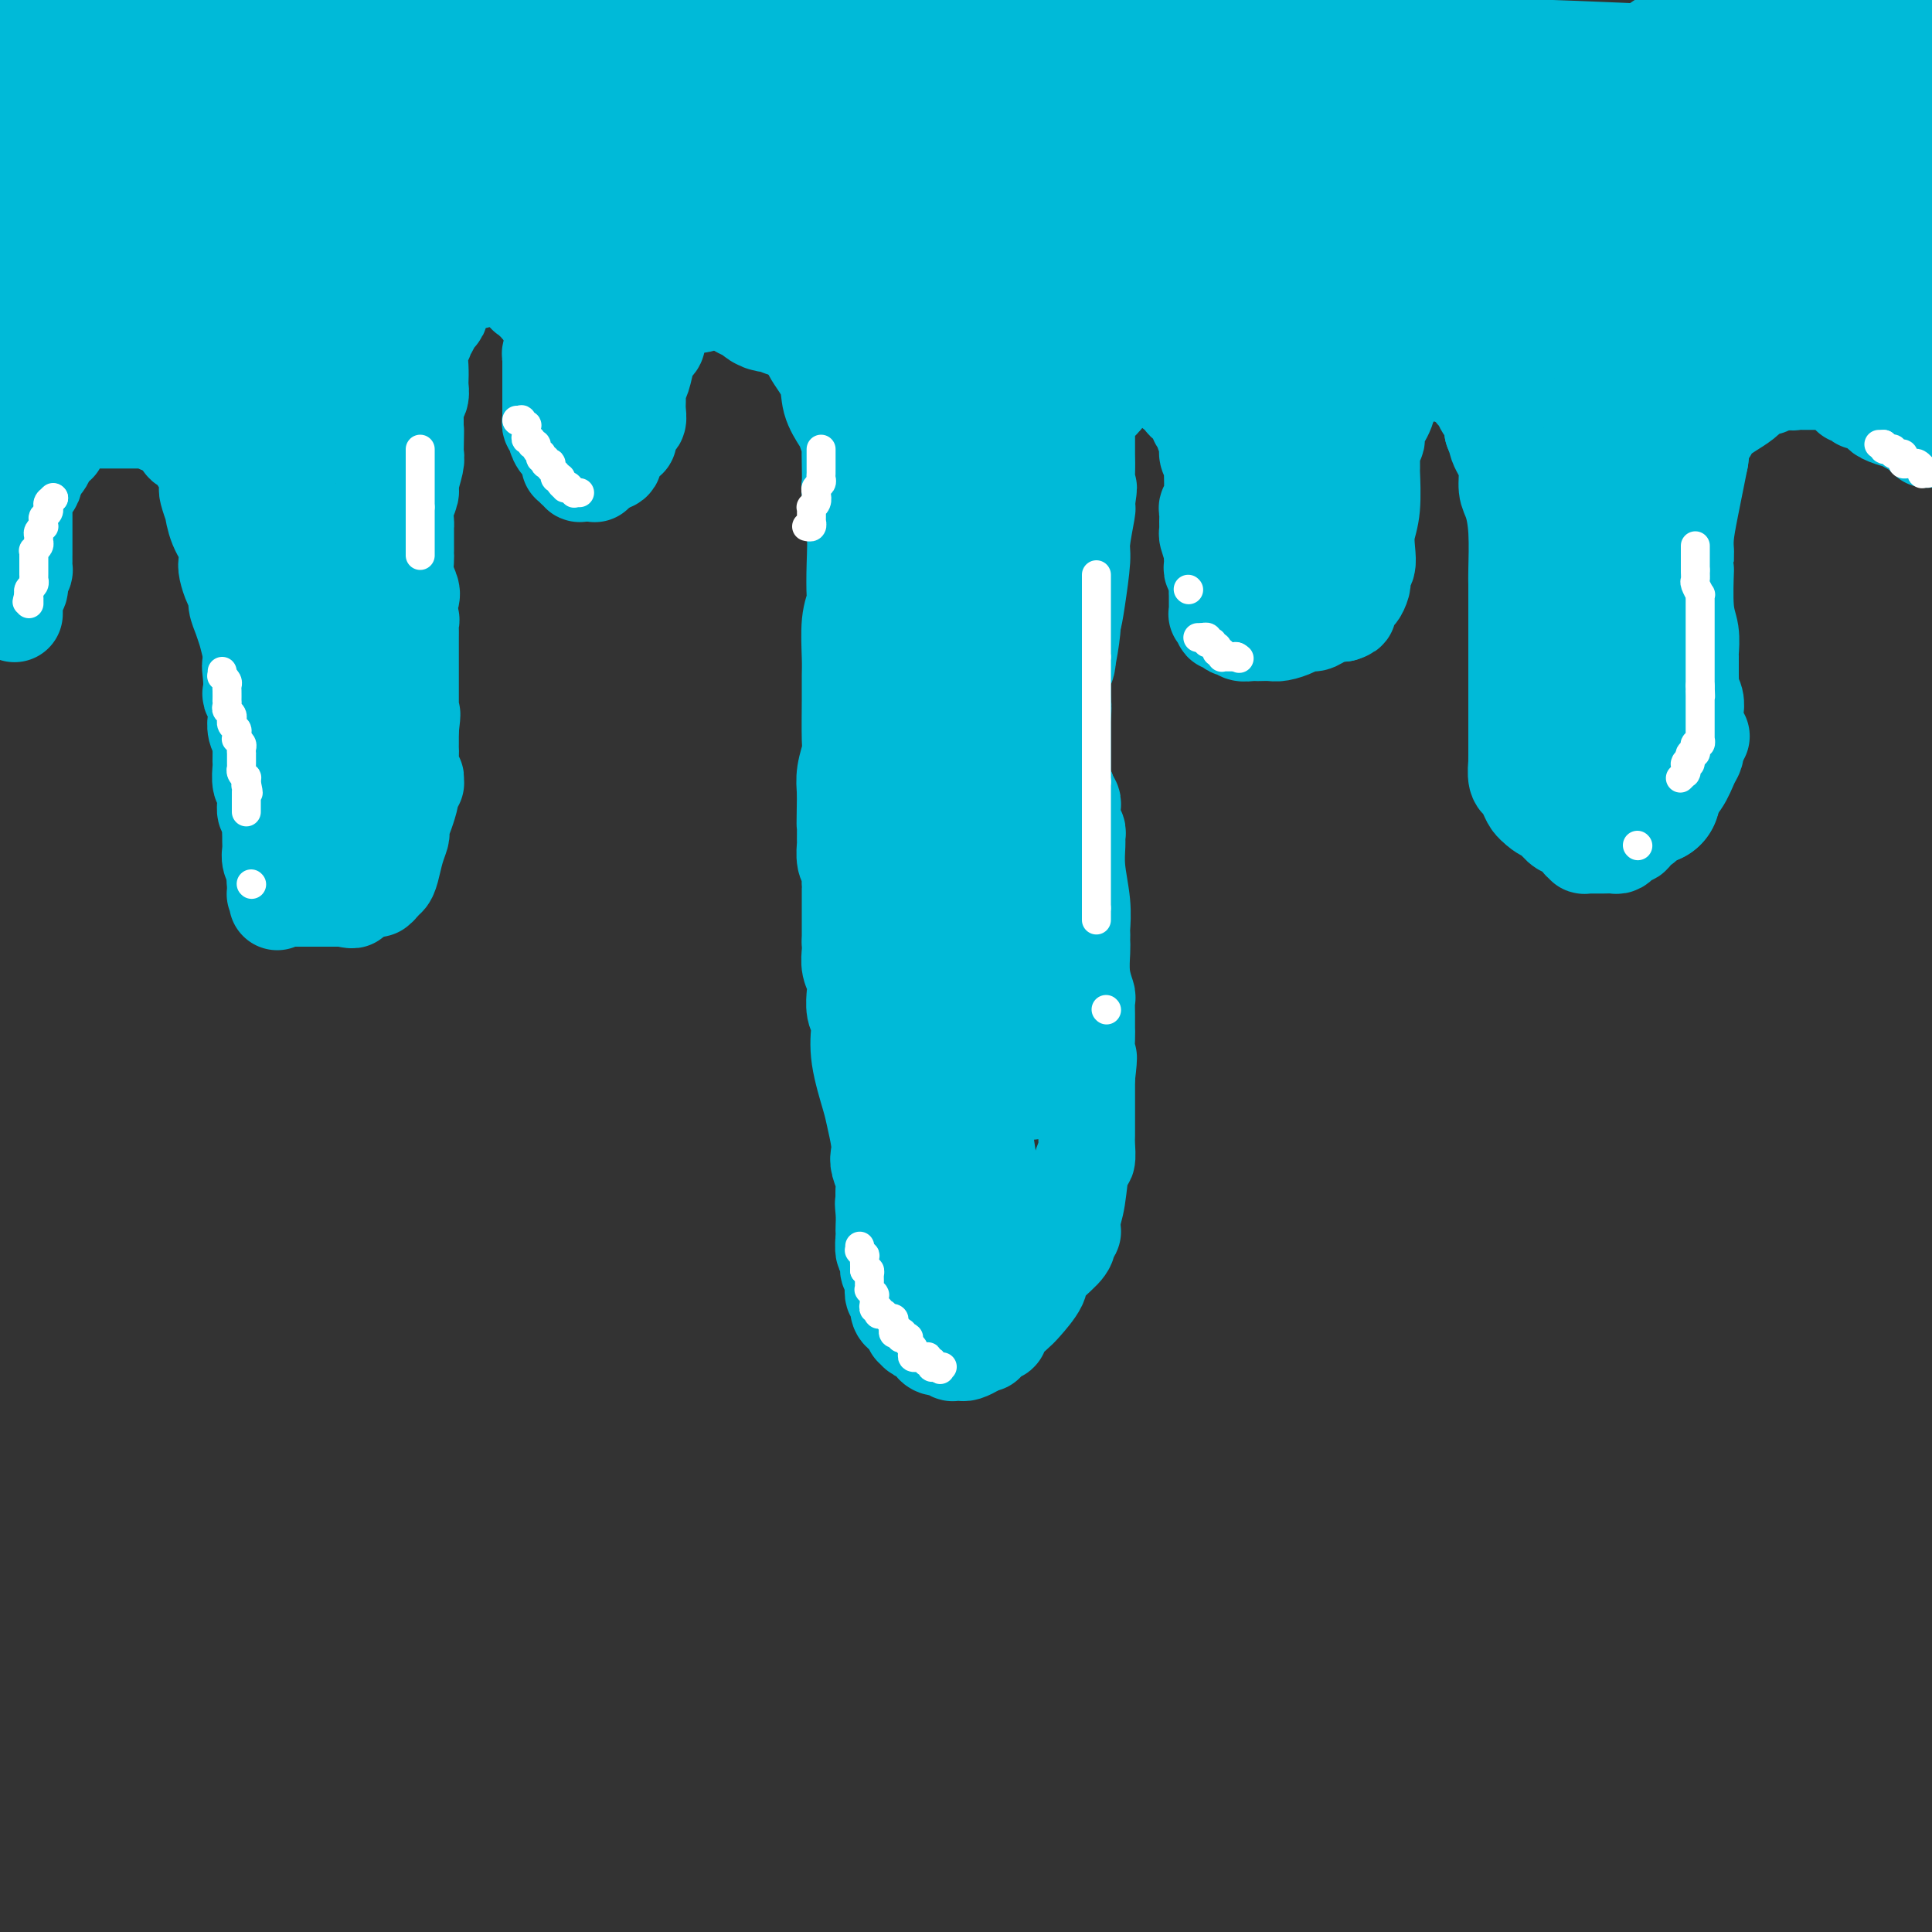 <svg viewBox='0 0 400 400' version='1.1' xmlns='http://www.w3.org/2000/svg' xmlns:xlink='http://www.w3.org/1999/xlink'><rect x="0" y="0" width="400" height="400" fill="#333333" stroke="none"/><g fill='none' stroke='#00BAD8' stroke-width='20' stroke-linecap='round' stroke-linejoin='round'><path d='M3,101c0.000,0.333 0.000,0.667 0,1c0.000,0.333 0.000,0.667 0,1c-0.000,0.333 -0.000,0.667 0,1c0.000,0.333 0.000,0.667 0,1c-0.000,0.333 -0.000,0.667 0,1c0.000,0.333 0.000,0.667 0,1c0.000,0.333 0.000,0.667 0,1c0.000,0.333 0.000,0.667 0,1c0.000,0.333 0.000,0.667 0,1'/><path d='M3,110c0.000,1.511 0.000,0.790 0,1c-0.000,0.210 -0.000,1.353 0,2c0.000,0.647 0.000,0.800 0,1c-0.000,0.200 -0.000,0.449 0,1c0.000,0.551 0.000,1.404 0,2c-0.000,0.596 -0.000,0.933 0,1c0.000,0.067 0.000,-0.137 0,0c-0.000,0.137 -0.000,0.615 0,1c0.000,0.385 0.000,0.676 0,1c-0.000,0.324 -0.000,0.682 0,1c0.000,0.318 0.000,0.597 0,1c-0.000,0.403 -0.000,0.930 0,1c0.000,0.070 0.000,-0.317 0,0c-0.000,0.317 -0.000,1.339 0,2c0.000,0.661 0.000,0.962 0,1c-0.000,0.038 -0.000,-0.186 0,0c0.000,0.186 0.000,0.782 0,1c-0.000,0.218 -0.000,0.059 0,0c0.000,-0.059 0.000,-0.016 0,0c-0.000,0.016 -0.000,0.005 0,0c0.000,-0.005 0.000,-0.004 0,0c-0.000,0.004 -0.000,0.012 0,0c0.000,-0.012 0.000,-0.045 0,0c-0.000,0.045 -0.001,0.167 0,0c0.001,-0.167 0.004,-0.622 0,-1c-0.004,-0.378 -0.015,-0.679 0,-1c0.015,-0.321 0.057,-0.663 0,-1c-0.057,-0.337 -0.211,-0.668 0,-1c0.211,-0.332 0.788,-0.666 1,-1c0.212,-0.334 0.061,-0.667 0,-1c-0.061,-0.333 -0.030,-0.667 0,-1'/><path d='M4,120c0.381,-1.409 0.834,-1.932 1,-2c0.166,-0.068 0.044,0.320 0,0c-0.044,-0.320 -0.012,-1.346 0,-2c0.012,-0.654 0.003,-0.935 0,-1c-0.003,-0.065 -0.001,0.086 0,0c0.001,-0.086 0.000,-0.408 0,-1c-0.000,-0.592 -0.000,-1.453 0,-2c0.000,-0.547 0.000,-0.781 0,-1c-0.000,-0.219 -0.000,-0.423 0,-1c0.000,-0.577 0.000,-1.527 0,-2c-0.000,-0.473 -0.000,-0.471 0,-1c0.000,-0.529 0.000,-1.591 0,-2c-0.000,-0.409 -0.000,-0.166 0,0c0.000,0.166 0.000,0.254 0,0c-0.000,-0.254 -0.000,-0.852 0,-1c0.000,-0.148 0.000,0.153 0,0c-0.000,-0.153 -0.000,-0.759 0,-1c0.000,-0.241 0.000,-0.117 0,0c-0.000,0.117 -0.000,0.229 0,0c0.000,-0.229 0.000,-0.797 0,-1c-0.000,-0.203 -0.000,-0.040 0,0c0.000,0.040 0.000,-0.042 0,0c-0.000,0.042 -0.001,0.207 0,0c0.001,-0.207 0.003,-0.787 0,-1c-0.003,-0.213 -0.011,-0.060 0,0c0.011,0.060 0.041,0.027 0,0c-0.041,-0.027 -0.155,-0.049 0,0c0.155,0.049 0.578,0.168 1,0c0.422,-0.168 0.845,-0.622 1,-1c0.155,-0.378 0.044,-0.679 0,-1c-0.044,-0.321 -0.022,-0.660 0,-1'/><path d='M7,98c0.643,-3.880 0.751,-2.580 1,-2c0.249,0.580 0.640,0.440 1,0c0.360,-0.440 0.687,-1.178 1,-2c0.313,-0.822 0.610,-1.727 1,-2c0.390,-0.273 0.874,0.085 1,0c0.126,-0.085 -0.106,-0.615 0,-1c0.106,-0.385 0.549,-0.625 1,-1c0.451,-0.375 0.909,-0.885 1,-1c0.091,-0.115 -0.187,0.166 0,0c0.187,-0.166 0.838,-0.780 1,-1c0.162,-0.220 -0.165,-0.045 0,0c0.165,0.045 0.822,-0.041 1,0c0.178,0.041 -0.122,0.207 0,0c0.122,-0.207 0.668,-0.788 1,-1c0.332,-0.212 0.451,-0.057 1,0c0.549,0.057 1.527,0.015 2,0c0.473,-0.015 0.442,-0.004 1,0c0.558,0.004 1.706,0.001 2,0c0.294,-0.001 -0.267,-0.000 0,0c0.267,0.000 1.363,-0.000 2,0c0.637,0.000 0.814,0.000 1,0c0.186,-0.000 0.382,-0.001 1,0c0.618,0.001 1.657,0.004 2,0c0.343,-0.004 -0.010,-0.016 0,0c0.010,0.016 0.384,0.061 1,0c0.616,-0.061 1.474,-0.227 2,0c0.526,0.227 0.718,0.848 1,1c0.282,0.152 0.653,-0.165 1,0c0.347,0.165 0.670,0.814 1,1c0.330,0.186 0.666,-0.090 1,0c0.334,0.090 0.667,0.545 1,1'/><path d='M37,90c2.880,0.399 0.580,-0.103 0,0c-0.580,0.103 0.562,0.813 1,1c0.438,0.187 0.174,-0.147 0,0c-0.174,0.147 -0.258,0.774 0,1c0.258,0.226 0.858,0.049 1,0c0.142,-0.049 -0.173,0.028 0,0c0.173,-0.028 0.835,-0.161 1,0c0.165,0.161 -0.167,0.617 0,1c0.167,0.383 0.833,0.694 1,1c0.167,0.306 -0.166,0.606 0,1c0.166,0.394 0.829,0.883 1,1c0.171,0.117 -0.150,-0.137 0,0c0.150,0.137 0.771,0.664 1,1c0.229,0.336 0.065,0.480 0,1c-0.065,0.520 -0.032,1.414 0,2c0.032,0.586 0.063,0.862 0,1c-0.063,0.138 -0.220,0.137 0,1c0.220,0.863 0.815,2.591 1,3c0.185,0.409 -0.042,-0.502 0,0c0.042,0.502 0.354,2.417 1,4c0.646,1.583 1.627,2.833 2,4c0.373,1.167 0.138,2.252 0,3c-0.138,0.748 -0.178,1.161 0,2c0.178,0.839 0.573,2.104 1,3c0.427,0.896 0.884,1.424 1,2c0.116,0.576 -0.109,1.202 0,2c0.109,0.798 0.551,1.769 1,3c0.449,1.231 0.904,2.722 1,3c0.096,0.278 -0.166,-0.656 0,0c0.166,0.656 0.762,2.902 1,4c0.238,1.098 0.119,1.049 0,1'/><path d='M52,136c1.393,6.411 0.377,2.938 0,2c-0.377,-0.938 -0.115,0.661 0,2c0.115,1.339 0.084,2.420 0,3c-0.084,0.580 -0.220,0.659 0,1c0.220,0.341 0.795,0.946 1,2c0.205,1.054 0.041,2.559 0,3c-0.041,0.441 0.042,-0.181 0,0c-0.042,0.181 -0.207,1.165 0,2c0.207,0.835 0.788,1.519 1,2c0.212,0.481 0.057,0.757 0,1c-0.057,0.243 -0.016,0.454 0,1c0.016,0.546 0.008,1.428 0,2c-0.008,0.572 -0.016,0.835 0,1c0.016,0.165 0.057,0.232 0,1c-0.057,0.768 -0.212,2.237 0,3c0.212,0.763 0.793,0.820 1,1c0.207,0.180 0.041,0.485 0,1c-0.041,0.515 0.041,1.241 0,2c-0.041,0.759 -0.207,1.550 0,2c0.207,0.450 0.788,0.557 1,1c0.212,0.443 0.056,1.220 0,2c-0.056,0.780 -0.011,1.561 0,2c0.011,0.439 -0.011,0.534 0,1c0.011,0.466 0.056,1.301 0,2c-0.056,0.699 -0.211,1.262 0,2c0.211,0.738 0.789,1.651 1,2c0.211,0.349 0.057,0.135 0,0c-0.057,-0.135 -0.015,-0.191 0,0c0.015,0.191 0.004,0.628 0,1c-0.004,0.372 -0.001,0.678 0,1c0.001,0.322 0.001,0.661 0,1'/><path d='M57,183c0.774,7.287 0.207,2.005 0,0c-0.207,-2.005 -0.056,-0.733 0,0c0.056,0.733 0.015,0.929 0,1c-0.015,0.071 -0.004,0.019 0,0c0.004,-0.019 0.001,-0.005 0,0c-0.001,0.005 -0.000,0.000 0,0c0.000,-0.000 0.000,0.004 0,0c-0.000,-0.004 -0.001,-0.015 0,0c0.001,0.015 0.003,0.057 0,0c-0.003,-0.057 -0.011,-0.212 0,0c0.011,0.212 0.040,0.793 0,1c-0.040,0.207 -0.151,0.041 0,0c0.151,-0.041 0.562,0.041 1,0c0.438,-0.041 0.901,-0.207 1,0c0.099,0.207 -0.167,0.788 0,1c0.167,0.212 0.766,0.057 1,0c0.234,-0.057 0.104,-0.015 0,0c-0.104,0.015 -0.183,0.004 0,0c0.183,-0.004 0.627,-0.001 1,0c0.373,0.001 0.673,0.000 1,0c0.327,-0.000 0.679,-0.000 1,0c0.321,0.000 0.610,0.000 1,0c0.390,-0.000 0.883,-0.000 1,0c0.117,0.000 -0.140,0.000 0,0c0.140,-0.000 0.676,-0.000 1,0c0.324,0.000 0.434,0.000 1,0c0.566,-0.000 1.588,-0.000 2,0c0.412,0.000 0.213,0.000 0,0c-0.213,-0.000 -0.442,-0.000 0,0c0.442,0.000 1.555,0.000 2,0c0.445,-0.000 0.223,-0.000 0,0'/><path d='M71,186c2.567,0.529 1.984,0.352 2,0c0.016,-0.352 0.632,-0.879 1,-1c0.368,-0.121 0.490,0.164 1,0c0.510,-0.164 1.409,-0.779 2,-1c0.591,-0.221 0.876,-0.049 1,0c0.124,0.049 0.089,-0.024 0,0c-0.089,0.024 -0.231,0.146 0,0c0.231,-0.146 0.835,-0.559 1,-1c0.165,-0.441 -0.110,-0.910 0,-1c0.110,-0.090 0.604,0.197 1,0c0.396,-0.197 0.695,-0.880 1,-2c0.305,-1.120 0.618,-2.679 1,-4c0.382,-1.321 0.834,-2.406 1,-3c0.166,-0.594 0.045,-0.696 0,-1c-0.045,-0.304 -0.014,-0.808 0,-1c0.014,-0.192 0.012,-0.071 0,0c-0.012,0.071 -0.032,0.092 0,0c0.032,-0.092 0.118,-0.298 0,0c-0.118,0.298 -0.438,1.100 0,0c0.438,-1.100 1.635,-4.103 2,-6c0.365,-1.897 -0.102,-2.687 0,-3c0.102,-0.313 0.774,-0.150 1,0c0.226,0.150 0.008,0.286 0,0c-0.008,-0.286 0.194,-0.994 0,-1c-0.194,-0.006 -0.784,0.689 -1,0c-0.216,-0.689 -0.058,-2.762 0,-4c0.058,-1.238 0.016,-1.641 0,-2c-0.016,-0.359 -0.004,-0.674 0,-1c0.004,-0.326 0.001,-0.665 0,-1c-0.001,-0.335 -0.000,-0.667 0,-1c0.000,-0.333 0.000,-0.666 0,-1'/><path d='M85,151c0.619,-4.985 0.166,-2.949 0,-2c-0.166,0.949 -0.044,0.810 0,0c0.044,-0.810 0.012,-2.292 0,-3c-0.012,-0.708 -0.003,-0.644 0,-1c0.003,-0.356 0.001,-1.132 0,-2c-0.001,-0.868 -0.000,-1.827 0,-2c0.000,-0.173 0.000,0.442 0,0c-0.000,-0.442 0.000,-1.939 0,-3c-0.000,-1.061 -0.000,-1.685 0,-2c0.000,-0.315 0.001,-0.323 0,-1c-0.001,-0.677 -0.005,-2.025 0,-3c0.005,-0.975 0.019,-1.578 0,-2c-0.019,-0.422 -0.071,-0.665 0,-1c0.071,-0.335 0.264,-0.764 0,-1c-0.264,-0.236 -0.985,-0.280 -1,-1c-0.015,-0.720 0.675,-2.115 1,-3c0.325,-0.885 0.283,-1.260 0,-2c-0.283,-0.740 -0.808,-1.845 -1,-3c-0.192,-1.155 -0.051,-2.358 0,-3c0.051,-0.642 0.014,-0.722 0,-1c-0.014,-0.278 -0.003,-0.756 0,-1c0.003,-0.244 -0.000,-0.256 0,-1c0.000,-0.744 0.004,-2.220 0,-3c-0.004,-0.780 -0.016,-0.864 0,-1c0.016,-0.136 0.061,-0.323 0,-1c-0.061,-0.677 -0.226,-1.844 0,-3c0.226,-1.156 0.844,-2.299 1,-3c0.156,-0.701 -0.150,-0.958 0,-2c0.150,-1.042 0.757,-2.869 1,-4c0.243,-1.131 0.121,-1.565 0,-2'/><path d='M86,94c0.155,-9.004 0.041,-3.013 0,-1c-0.041,2.013 -0.011,0.049 0,-1c0.011,-1.049 0.002,-1.185 0,-2c-0.002,-0.815 0.003,-2.311 0,-3c-0.003,-0.689 -0.015,-0.570 0,-1c0.015,-0.430 0.056,-1.409 0,-2c-0.056,-0.591 -0.211,-0.794 0,-1c0.211,-0.206 0.788,-0.413 1,-1c0.212,-0.587 0.061,-1.552 0,-2c-0.061,-0.448 -0.030,-0.379 0,-1c0.030,-0.621 0.061,-1.931 0,-3c-0.061,-1.069 -0.212,-1.898 0,-3c0.212,-1.102 0.788,-2.477 1,-3c0.212,-0.523 0.060,-0.195 0,0c-0.060,0.195 -0.027,0.256 0,0c0.027,-0.256 0.050,-0.828 0,-1c-0.050,-0.172 -0.172,0.057 0,0c0.172,-0.057 0.638,-0.400 1,-1c0.362,-0.600 0.619,-1.457 1,-2c0.381,-0.543 0.887,-0.772 1,-1c0.113,-0.228 -0.165,-0.453 0,-1c0.165,-0.547 0.775,-1.415 1,-2c0.225,-0.585 0.064,-0.888 0,-1c-0.064,-0.112 -0.032,-0.033 0,0c0.032,0.033 0.065,0.019 0,0c-0.065,-0.019 -0.228,-0.044 0,0c0.228,0.044 0.849,0.155 1,0c0.151,-0.155 -0.166,-0.578 0,-1c0.166,-0.422 0.814,-0.844 1,-1c0.186,-0.156 -0.090,-0.044 0,0c0.090,0.044 0.545,0.022 1,0'/><path d='M95,59c1.493,-2.393 1.226,-1.377 1,-1c-0.226,0.377 -0.413,0.115 0,0c0.413,-0.115 1.424,-0.083 2,0c0.576,0.083 0.717,0.217 1,0c0.283,-0.217 0.707,-0.787 1,-1c0.293,-0.213 0.456,-0.071 1,0c0.544,0.071 1.470,0.072 2,0c0.530,-0.072 0.663,-0.216 1,0c0.337,0.216 0.879,0.794 1,1c0.121,0.206 -0.179,0.041 0,0c0.179,-0.041 0.837,0.040 1,0c0.163,-0.040 -0.167,-0.203 0,0c0.167,0.203 0.833,0.773 1,1c0.167,0.227 -0.166,0.112 0,0c0.166,-0.112 0.829,-0.223 1,0c0.171,0.223 -0.151,0.778 0,1c0.151,0.222 0.777,0.111 1,0c0.223,-0.111 0.045,-0.222 0,0c-0.045,0.222 0.045,0.776 0,1c-0.045,0.224 -0.223,0.117 0,0c0.223,-0.117 0.849,-0.243 1,0c0.151,0.243 -0.171,0.854 0,1c0.171,0.146 0.834,-0.172 1,0c0.166,0.172 -0.167,0.833 0,1c0.167,0.167 0.833,-0.162 1,0c0.167,0.162 -0.165,0.814 0,1c0.165,0.186 0.829,-0.094 1,0c0.171,0.094 -0.150,0.561 0,1c0.150,0.439 0.771,0.849 1,1c0.229,0.151 0.065,0.043 0,0c-0.065,-0.043 -0.033,-0.022 0,0'/><path d='M114,66c1.543,1.555 0.399,0.942 0,1c-0.399,0.058 -0.054,0.786 0,1c0.054,0.214 -0.182,-0.086 0,0c0.182,0.086 0.781,0.558 1,1c0.219,0.442 0.059,0.855 0,1c-0.059,0.145 -0.016,0.024 0,0c0.016,-0.024 0.004,0.050 0,0c-0.004,-0.050 -0.001,-0.225 0,0c0.001,0.225 0.001,0.849 0,1c-0.001,0.151 -0.004,-0.171 0,0c0.004,0.171 0.015,0.834 0,1c-0.015,0.166 -0.057,-0.166 0,0c0.057,0.166 0.211,0.828 0,1c-0.211,0.172 -0.789,-0.147 -1,0c-0.211,0.147 -0.057,0.760 0,1c0.057,0.240 0.015,0.106 0,0c-0.015,-0.106 -0.004,-0.183 0,0c0.004,0.183 0.001,0.627 0,1c-0.001,0.373 -0.000,0.673 0,1c0.000,0.327 0.000,0.679 0,1c-0.000,0.321 -0.000,0.611 0,1c0.000,0.389 0.000,0.878 0,1c-0.000,0.122 -0.000,-0.121 0,0c0.000,0.121 0.000,0.607 0,1c-0.000,0.393 -0.000,0.693 0,1c0.000,0.307 0.000,0.621 0,1c-0.000,0.379 -0.000,0.823 0,1c0.000,0.177 0.000,0.089 0,0c-0.000,-0.089 -0.000,-0.178 0,0c0.000,0.178 0.000,0.622 0,1c-0.000,0.378 -0.000,0.689 0,1'/><path d='M114,85c-0.000,2.896 -0.001,0.635 0,0c0.001,-0.635 0.004,0.355 0,1c-0.004,0.645 -0.016,0.945 0,1c0.016,0.055 0.060,-0.135 0,0c-0.060,0.135 -0.222,0.596 0,1c0.222,0.404 0.829,0.752 1,1c0.171,0.248 -0.094,0.395 0,1c0.094,0.605 0.547,1.667 1,2c0.453,0.333 0.906,-0.065 1,0c0.094,0.065 -0.172,0.592 0,1c0.172,0.408 0.782,0.697 1,1c0.218,0.303 0.044,0.621 0,1c-0.044,0.379 0.041,0.820 0,1c-0.041,0.180 -0.208,0.100 0,0c0.208,-0.100 0.792,-0.219 1,0c0.208,0.219 0.041,0.777 0,1c-0.041,0.223 0.046,0.112 0,0c-0.046,-0.112 -0.224,-0.226 0,0c0.224,0.226 0.849,0.793 1,1c0.151,0.207 -0.171,0.056 0,0c0.171,-0.056 0.834,-0.015 1,0c0.166,0.015 -0.166,0.005 0,0c0.166,-0.005 0.828,-0.005 1,0c0.172,0.005 -0.147,0.017 0,0c0.147,-0.017 0.760,-0.061 1,0c0.240,0.061 0.106,0.226 0,0c-0.106,-0.226 -0.186,-0.845 0,-1c0.186,-0.155 0.637,0.154 1,0c0.363,-0.154 0.636,-0.772 1,-1c0.364,-0.228 0.818,-0.065 1,0c0.182,0.065 0.091,0.033 0,0'/><path d='M126,96c1.327,-0.338 1.144,-0.683 1,-1c-0.144,-0.317 -0.250,-0.606 0,-1c0.250,-0.394 0.855,-0.894 1,-1c0.145,-0.106 -0.171,0.182 0,0c0.171,-0.182 0.829,-0.835 1,-1c0.171,-0.165 -0.147,0.158 0,0c0.147,-0.158 0.757,-0.798 1,-1c0.243,-0.202 0.118,0.033 0,0c-0.118,-0.033 -0.229,-0.335 0,-1c0.229,-0.665 0.797,-1.693 1,-2c0.203,-0.307 0.040,0.108 0,0c-0.040,-0.108 0.042,-0.740 0,-1c-0.042,-0.260 -0.207,-0.149 0,0c0.207,0.149 0.788,0.337 1,0c0.212,-0.337 0.057,-1.200 0,-2c-0.057,-0.800 -0.015,-1.539 0,-2c0.015,-0.461 0.004,-0.646 0,-1c-0.004,-0.354 -0.002,-0.878 0,-1c0.002,-0.122 0.003,0.160 0,0c-0.003,-0.160 -0.012,-0.760 0,-1c0.012,-0.240 0.044,-0.120 0,0c-0.044,0.120 -0.166,0.240 0,0c0.166,-0.240 0.619,-0.838 1,-2c0.381,-1.162 0.691,-2.886 1,-4c0.309,-1.114 0.619,-1.618 1,-2c0.381,-0.382 0.834,-0.640 1,-1c0.166,-0.360 0.044,-0.820 0,-1c-0.044,-0.180 -0.012,-0.079 0,0c0.012,0.079 0.003,0.137 0,0c-0.003,-0.137 -0.001,-0.468 0,-1c0.001,-0.532 0.000,-1.266 0,-2'/><path d='M136,67c1.547,-4.713 0.415,-1.995 0,-1c-0.415,0.995 -0.111,0.268 0,0c0.111,-0.268 0.030,-0.075 0,0c-0.030,0.075 -0.008,0.034 0,0c0.008,-0.034 0.001,-0.062 0,0c-0.001,0.062 0.003,0.213 0,0c-0.003,-0.213 -0.015,-0.789 0,-1c0.015,-0.211 0.056,-0.057 0,0c-0.056,0.057 -0.207,0.016 0,0c0.207,-0.016 0.774,-0.008 1,0c0.226,0.008 0.112,0.016 0,0c-0.112,-0.016 -0.224,-0.057 0,0c0.224,0.057 0.782,0.212 1,0c0.218,-0.212 0.095,-0.793 0,-1c-0.095,-0.207 -0.162,-0.041 0,0c0.162,0.041 0.553,-0.042 1,0c0.447,0.042 0.951,0.208 1,0c0.049,-0.208 -0.355,-0.792 0,-1c0.355,-0.208 1.471,-0.042 2,0c0.529,0.042 0.470,-0.042 1,0c0.530,0.042 1.647,0.208 2,0c0.353,-0.208 -0.059,-0.792 0,-1c0.059,-0.208 0.589,-0.042 1,0c0.411,0.042 0.702,-0.041 1,0c0.298,0.041 0.604,0.207 1,0c0.396,-0.207 0.884,-0.788 1,-1c0.116,-0.212 -0.140,-0.057 0,0c0.140,0.057 0.677,0.015 1,0c0.323,-0.015 0.433,-0.004 1,0c0.567,0.004 1.591,0.001 2,0c0.409,-0.001 0.205,-0.001 0,0'/><path d='M153,61c2.805,-0.915 1.319,-0.202 1,0c-0.319,0.202 0.529,-0.105 1,0c0.471,0.105 0.564,0.624 1,1c0.436,0.376 1.214,0.610 2,1c0.786,0.390 1.581,0.937 2,1c0.419,0.063 0.463,-0.358 1,0c0.537,0.358 1.566,1.494 2,2c0.434,0.506 0.272,0.382 1,1c0.728,0.618 2.345,1.980 3,3c0.655,1.020 0.346,1.700 1,3c0.654,1.300 2.270,3.221 3,5c0.730,1.779 0.574,3.417 1,5c0.426,1.583 1.435,3.111 2,4c0.565,0.889 0.688,1.139 1,2c0.312,0.861 0.815,2.334 1,3c0.185,0.666 0.053,0.524 0,1c-0.053,0.476 -0.028,1.570 0,3c0.028,1.430 0.060,3.196 0,4c-0.060,0.804 -0.211,0.648 0,2c0.211,1.352 0.785,4.214 1,7c0.215,2.786 0.072,5.498 0,8c-0.072,2.502 -0.072,4.794 0,6c0.072,1.206 0.215,1.326 0,2c-0.215,0.674 -0.790,1.904 -1,4c-0.210,2.096 -0.055,5.060 0,7c0.055,1.940 0.011,2.857 0,4c-0.011,1.143 0.011,2.511 0,5c-0.011,2.489 -0.054,6.100 0,8c0.054,1.900 0.207,2.088 0,3c-0.207,0.912 -0.773,2.546 -1,4c-0.227,1.454 -0.113,2.727 0,4'/><path d='M175,164c-0.155,11.643 -0.043,4.751 0,3c0.043,-1.751 0.015,1.638 0,4c-0.015,2.362 -0.018,3.697 0,4c0.018,0.303 0.057,-0.427 0,0c-0.057,0.427 -0.212,2.011 0,3c0.212,0.989 0.789,1.382 1,2c0.211,0.618 0.057,1.460 0,2c-0.057,0.540 -0.015,0.778 0,1c0.015,0.222 0.004,0.427 0,1c-0.004,0.573 -0.001,1.515 0,2c0.001,0.485 0.000,0.515 0,1c-0.000,0.485 -0.000,1.425 0,2c0.000,0.575 0.000,0.785 0,1c-0.000,0.215 -0.000,0.436 0,1c0.000,0.564 0.000,1.472 0,2c-0.000,0.528 -0.000,0.678 0,1c0.000,0.322 0.000,0.818 0,1c-0.000,0.182 -0.000,0.052 0,0c0.000,-0.052 0.000,-0.026 0,0'/><path d='M176,195c0.030,0.571 0.061,1.141 0,2c-0.061,0.859 -0.213,2.005 0,3c0.213,0.995 0.793,1.839 1,3c0.207,1.161 0.042,2.640 0,3c-0.042,0.360 0.040,-0.400 0,0c-0.040,0.400 -0.200,1.959 0,3c0.200,1.041 0.760,1.564 1,2c0.240,0.436 0.159,0.784 0,2c-0.159,1.216 -0.396,3.299 0,6c0.396,2.701 1.426,6.021 2,8c0.574,1.979 0.694,2.617 1,4c0.306,1.383 0.800,3.511 1,5c0.200,1.489 0.106,2.338 0,3c-0.106,0.662 -0.224,1.136 0,2c0.224,0.864 0.791,2.117 1,3c0.209,0.883 0.060,1.395 0,2c-0.060,0.605 -0.030,1.302 0,2'/><path d='M183,248c1.083,8.636 0.290,3.726 0,2c-0.290,-1.726 -0.079,-0.269 0,1c0.079,1.269 0.025,2.349 0,3c-0.025,0.651 -0.020,0.874 0,1c0.020,0.126 0.057,0.156 0,1c-0.057,0.844 -0.208,2.501 0,3c0.208,0.499 0.774,-0.162 1,0c0.226,0.162 0.112,1.147 0,2c-0.112,0.853 -0.222,1.576 0,2c0.222,0.424 0.777,0.551 1,1c0.223,0.449 0.115,1.221 0,2c-0.115,0.779 -0.238,1.566 0,2c0.238,0.434 0.838,0.515 1,1c0.162,0.485 -0.114,1.374 0,2c0.114,0.626 0.618,0.990 1,1c0.382,0.010 0.642,-0.333 1,0c0.358,0.333 0.816,1.342 1,2c0.184,0.658 0.096,0.964 0,1c-0.096,0.036 -0.198,-0.198 0,0c0.198,0.198 0.696,0.828 1,1c0.304,0.172 0.414,-0.112 1,0c0.586,0.112 1.649,0.622 2,1c0.351,0.378 -0.008,0.623 0,1c0.008,0.377 0.384,0.885 1,1c0.616,0.115 1.474,-0.165 2,0c0.526,0.165 0.722,0.773 1,1c0.278,0.227 0.638,0.072 1,0c0.362,-0.072 0.726,-0.060 1,0c0.274,0.060 0.458,0.170 1,0c0.542,-0.170 1.440,-0.620 2,-1c0.560,-0.380 0.780,-0.690 1,-1'/><path d='M203,278c1.672,0.123 0.850,0.429 1,0c0.150,-0.429 1.270,-1.593 2,-2c0.730,-0.407 1.068,-0.055 1,0c-0.068,0.055 -0.544,-0.185 0,-1c0.544,-0.815 2.107,-2.203 3,-3c0.893,-0.797 1.115,-1.001 2,-2c0.885,-0.999 2.432,-2.792 3,-4c0.568,-1.208 0.156,-1.830 1,-3c0.844,-1.170 2.944,-2.887 4,-4c1.056,-1.113 1.068,-1.623 1,-2c-0.068,-0.377 -0.214,-0.622 0,-1c0.214,-0.378 0.790,-0.889 1,-1c0.210,-0.111 0.056,0.179 0,0c-0.056,-0.179 -0.012,-0.827 0,-1c0.012,-0.173 -0.008,0.127 0,0c0.008,-0.127 0.044,-0.683 0,-1c-0.044,-0.317 -0.170,-0.396 0,-1c0.170,-0.604 0.634,-1.733 1,-4c0.366,-2.267 0.634,-5.673 1,-7c0.366,-1.327 0.830,-0.575 1,-1c0.170,-0.425 0.046,-2.027 0,-3c-0.046,-0.973 -0.012,-1.316 0,-2c0.012,-0.684 0.003,-1.709 0,-2c-0.003,-0.291 -0.001,0.151 0,0c0.001,-0.151 0.000,-0.895 0,-2c-0.000,-1.105 -0.000,-2.572 0,-3c0.000,-0.428 0.000,0.184 0,0c-0.000,-0.184 -0.000,-1.165 0,-2c0.000,-0.835 0.000,-1.524 0,-2c-0.000,-0.476 -0.000,-0.738 0,-1'/><path d='M225,223c0.773,-6.255 0.207,-3.894 0,-4c-0.207,-0.106 -0.054,-2.681 0,-4c0.054,-1.319 0.011,-1.383 0,-2c-0.011,-0.617 0.011,-1.786 0,-3c-0.011,-1.214 -0.056,-2.472 0,-3c0.056,-0.528 0.211,-0.326 0,-1c-0.211,-0.674 -0.789,-2.223 -1,-4c-0.211,-1.777 -0.057,-3.783 0,-5c0.057,-1.217 0.016,-1.646 0,-2c-0.016,-0.354 -0.008,-0.635 0,-1c0.008,-0.365 0.016,-0.815 0,-1c-0.016,-0.185 -0.057,-0.105 0,-1c0.057,-0.895 0.212,-2.764 0,-5c-0.212,-2.236 -0.793,-4.838 -1,-7c-0.207,-2.162 -0.041,-3.885 0,-5c0.041,-1.115 -0.041,-1.621 0,-2c0.041,-0.379 0.207,-0.630 0,-1c-0.207,-0.370 -0.788,-0.859 -1,-1c-0.212,-0.141 -0.056,0.064 0,0c0.056,-0.064 0.011,-0.399 0,-1c-0.011,-0.601 0.011,-1.467 0,-2c-0.011,-0.533 -0.056,-0.731 0,-1c0.056,-0.269 0.211,-0.607 0,-1c-0.211,-0.393 -0.789,-0.841 -1,-1c-0.211,-0.159 -0.057,-0.028 0,0c0.057,0.028 0.015,-0.045 0,0c-0.015,0.045 -0.004,0.208 0,0c0.004,-0.208 0.001,-0.788 0,-1c-0.001,-0.212 -0.000,-0.057 0,0c0.000,0.057 0.000,0.016 0,0c-0.000,-0.016 -0.000,-0.008 0,0'/><path d='M221,164c-0.423,-0.747 -0.845,-1.495 -1,-2c-0.155,-0.505 -0.041,-0.768 0,-1c0.041,-0.232 0.011,-0.432 0,-1c-0.011,-0.568 -0.003,-1.503 0,-2c0.003,-0.497 0.001,-0.556 0,-1c-0.001,-0.444 -0.000,-1.275 0,-2c0.000,-0.725 0.000,-1.346 0,-2c-0.000,-0.654 -0.001,-1.341 0,-2c0.001,-0.659 0.004,-1.290 0,-2c-0.004,-0.710 -0.016,-1.499 0,-3c0.016,-1.501 0.060,-3.713 0,-5c-0.060,-1.287 -0.224,-1.649 0,-2c0.224,-0.351 0.834,-0.692 1,-2c0.166,-1.308 -0.114,-3.582 0,-5c0.114,-1.418 0.623,-1.981 1,-3c0.377,-1.019 0.623,-2.493 1,-5c0.377,-2.507 0.886,-6.048 1,-8c0.114,-1.952 -0.165,-2.317 0,-4c0.165,-1.683 0.775,-4.684 1,-6c0.225,-1.316 0.064,-0.947 0,-1c-0.064,-0.053 -0.032,-0.526 0,-1'/><path d='M225,104c0.774,-5.693 0.207,-1.424 0,-1c-0.207,0.424 -0.056,-2.997 0,-5c0.056,-2.003 0.015,-2.589 0,-4c-0.015,-1.411 -0.004,-3.646 0,-5c0.004,-1.354 0.001,-1.827 0,-2c-0.001,-0.173 -0.001,-0.045 0,0c0.001,0.045 0.003,0.006 0,0c-0.003,-0.006 -0.012,0.019 0,0c0.012,-0.019 0.046,-0.082 0,0c-0.046,0.082 -0.170,0.309 0,0c0.170,-0.309 0.634,-1.155 1,-2c0.366,-0.845 0.634,-1.691 1,-2c0.366,-0.309 0.829,-0.082 1,0c0.171,0.082 0.048,0.020 0,0c-0.048,-0.020 -0.023,0.002 0,0c0.023,-0.002 0.043,-0.029 0,0c-0.043,0.029 -0.149,0.114 0,0c0.149,-0.114 0.552,-0.427 1,-1c0.448,-0.573 0.942,-1.406 1,-2c0.058,-0.594 -0.321,-0.947 0,-1c0.321,-0.053 1.340,0.196 2,0c0.660,-0.196 0.961,-0.837 1,-1c0.039,-0.163 -0.183,0.153 0,0c0.183,-0.153 0.770,-0.773 1,-1c0.230,-0.227 0.103,-0.061 0,0c-0.103,0.061 -0.182,0.016 0,0c0.182,-0.016 0.623,-0.004 1,0c0.377,0.004 0.689,0.001 1,0c0.311,-0.001 0.622,-0.000 1,0c0.378,0.000 0.822,0.000 1,0c0.178,-0.000 0.089,-0.000 0,0'/><path d='M238,77c1.807,-1.282 0.324,-0.486 0,0c-0.324,0.486 0.509,0.664 1,1c0.491,0.336 0.638,0.830 1,1c0.362,0.170 0.937,0.015 1,0c0.063,-0.015 -0.386,0.108 0,0c0.386,-0.108 1.609,-0.449 2,0c0.391,0.449 -0.049,1.689 0,2c0.049,0.311 0.588,-0.306 1,0c0.412,0.306 0.698,1.534 1,2c0.302,0.466 0.621,0.171 1,0c0.379,-0.171 0.818,-0.219 1,0c0.182,0.219 0.105,0.703 0,1c-0.105,0.297 -0.240,0.406 0,1c0.240,0.594 0.853,1.671 1,2c0.147,0.329 -0.172,-0.092 0,0c0.172,0.092 0.834,0.697 1,1c0.166,0.303 -0.166,0.304 0,1c0.166,0.696 0.829,2.087 1,3c0.171,0.913 -0.150,1.348 0,2c0.150,0.652 0.772,1.522 1,2c0.228,0.478 0.062,0.566 0,1c-0.062,0.434 -0.020,1.216 0,2c0.020,0.784 0.020,1.571 0,2c-0.020,0.429 -0.058,0.499 0,1c0.058,0.501 0.212,1.434 0,2c-0.212,0.566 -0.790,0.766 -1,1c-0.210,0.234 -0.054,0.502 0,1c0.054,0.498 0.004,1.226 0,2c-0.004,0.774 0.037,1.593 0,2c-0.037,0.407 -0.154,0.402 0,1c0.154,0.598 0.577,1.799 1,3'/><path d='M251,114c0.305,4.424 0.068,2.484 0,2c-0.068,-0.484 0.034,0.487 0,1c-0.034,0.513 -0.205,0.566 0,1c0.205,0.434 0.787,1.247 1,2c0.213,0.753 0.057,1.444 0,2c-0.057,0.556 -0.015,0.976 0,1c0.015,0.024 0.003,-0.347 0,0c-0.003,0.347 0.003,1.412 0,2c-0.003,0.588 -0.015,0.697 0,1c0.015,0.303 0.057,0.798 0,1c-0.057,0.202 -0.212,0.111 0,0c0.212,-0.111 0.792,-0.241 1,0c0.208,0.241 0.046,0.853 0,1c-0.046,0.147 0.025,-0.171 0,0c-0.025,0.171 -0.147,0.829 0,1c0.147,0.171 0.563,-0.147 1,0c0.437,0.147 0.894,0.757 1,1c0.106,0.243 -0.140,0.118 0,0c0.140,-0.118 0.667,-0.228 1,0c0.333,0.228 0.474,0.793 1,1c0.526,0.207 1.438,0.056 2,0c0.562,-0.056 0.773,-0.018 1,0c0.227,0.018 0.469,0.015 1,0c0.531,-0.015 1.350,-0.042 2,0c0.650,0.042 1.132,0.152 2,0c0.868,-0.152 2.124,-0.566 3,-1c0.876,-0.434 1.373,-0.887 2,-1c0.627,-0.113 1.385,0.114 2,0c0.615,-0.114 1.089,-0.569 2,-1c0.911,-0.431 2.260,-0.837 3,-1c0.740,-0.163 0.870,-0.081 1,0'/><path d='M278,127c2.273,-0.742 0.455,-0.598 0,-1c-0.455,-0.402 0.452,-1.351 1,-2c0.548,-0.649 0.735,-1.000 1,-1c0.265,-0.000 0.606,0.350 1,0c0.394,-0.350 0.841,-1.402 1,-2c0.159,-0.598 0.029,-0.743 0,-1c-0.029,-0.257 0.044,-0.627 0,-1c-0.044,-0.373 -0.204,-0.749 0,-1c0.204,-0.251 0.773,-0.376 1,-1c0.227,-0.624 0.113,-1.746 0,-3c-0.113,-1.254 -0.227,-2.641 0,-4c0.227,-1.359 0.793,-2.690 1,-5c0.207,-2.310 0.056,-5.600 0,-7c-0.056,-1.400 -0.015,-0.911 0,-1c0.015,-0.089 0.004,-0.758 0,-1c-0.004,-0.242 -0.001,-0.057 0,0c0.001,0.057 0.000,-0.013 0,0c-0.000,0.013 -0.000,0.109 0,0c0.000,-0.109 0.000,-0.421 0,-1c-0.000,-0.579 -0.000,-1.423 0,-2c0.000,-0.577 0.000,-0.887 0,-1c-0.000,-0.113 -0.001,-0.030 0,0c0.001,0.030 0.005,0.005 0,0c-0.005,-0.005 -0.017,0.009 0,0c0.017,-0.009 0.065,-0.040 0,0c-0.065,0.040 -0.242,0.151 0,0c0.242,-0.151 0.905,-0.565 1,-1c0.095,-0.435 -0.377,-0.890 0,-2c0.377,-1.110 1.601,-2.876 2,-4c0.399,-1.124 -0.029,-1.607 0,-2c0.029,-0.393 0.514,-0.697 1,-1'/><path d='M288,82c0.928,-6.029 0.249,-1.601 0,0c-0.249,1.601 -0.067,0.377 0,0c0.067,-0.377 0.018,0.095 0,0c-0.018,-0.095 -0.005,-0.757 0,-1c0.005,-0.243 0.001,-0.069 0,0c-0.001,0.069 -0.001,0.032 0,0c0.001,-0.032 0.002,-0.061 0,0c-0.002,0.061 -0.008,0.210 0,0c0.008,-0.210 0.030,-0.778 0,-1c-0.030,-0.222 -0.112,-0.097 0,0c0.112,0.097 0.419,0.166 1,0c0.581,-0.166 1.436,-0.566 2,-1c0.564,-0.434 0.837,-0.901 1,-1c0.163,-0.099 0.214,0.169 1,0c0.786,-0.169 2.306,-0.774 3,-1c0.694,-0.226 0.564,-0.075 1,0c0.436,0.075 1.440,0.072 2,0c0.560,-0.072 0.676,-0.212 1,0c0.324,0.212 0.857,0.775 1,1c0.143,0.225 -0.102,0.112 0,0c0.102,-0.112 0.553,-0.223 1,0c0.447,0.223 0.890,0.781 1,1c0.110,0.219 -0.111,0.100 0,0c0.111,-0.100 0.556,-0.181 1,0c0.444,0.181 0.888,0.624 1,1c0.112,0.376 -0.106,0.685 0,1c0.106,0.315 0.537,0.637 1,1c0.463,0.363 0.959,0.767 1,1c0.041,0.233 -0.374,0.293 0,1c0.374,0.707 1.535,2.059 2,3c0.465,0.941 0.232,1.470 0,2'/><path d='M309,89c0.802,1.984 0.806,2.444 1,3c0.194,0.556 0.578,1.208 1,2c0.422,0.792 0.884,1.726 1,3c0.116,1.274 -0.112,2.890 0,4c0.112,1.110 0.566,1.713 1,3c0.434,1.287 0.848,3.257 1,6c0.152,2.743 0.041,6.258 0,8c-0.041,1.742 -0.011,1.712 0,3c0.011,1.288 0.003,3.893 0,5c-0.003,1.107 -0.001,0.715 0,1c0.001,0.285 0.000,1.247 0,2c-0.000,0.753 -0.000,1.295 0,2c0.000,0.705 0.000,1.572 0,2c-0.000,0.428 -0.000,0.419 0,1c0.000,0.581 0.000,1.754 0,3c-0.000,1.246 0.000,2.565 0,4c-0.000,1.435 -0.000,2.985 0,4c0.000,1.015 0.000,1.497 0,2c-0.000,0.503 -0.000,1.029 0,2c0.000,0.971 0.000,2.387 0,3c-0.000,0.613 -0.001,0.423 0,1c0.001,0.577 0.004,1.920 0,3c-0.004,1.080 -0.016,1.895 0,2c0.016,0.105 0.060,-0.502 0,0c-0.060,0.502 -0.224,2.113 0,3c0.224,0.887 0.834,1.050 1,1c0.166,-0.050 -0.113,-0.315 0,0c0.113,0.315 0.618,1.208 1,2c0.382,0.792 0.641,1.482 1,2c0.359,0.518 0.817,0.862 1,1c0.183,0.138 0.092,0.069 0,0'/><path d='M318,167c1.200,1.273 2.201,1.454 3,2c0.799,0.546 1.395,1.456 2,2c0.605,0.544 1.219,0.720 2,1c0.781,0.280 1.730,0.663 2,1c0.270,0.337 -0.139,0.626 0,1c0.139,0.374 0.826,0.832 1,1c0.174,0.168 -0.164,0.045 0,0c0.164,-0.045 0.832,-0.012 1,0c0.168,0.012 -0.163,0.003 0,0c0.163,-0.003 0.821,-0.001 1,0c0.179,0.001 -0.121,0.001 0,0c0.121,-0.001 0.662,-0.003 1,0c0.338,0.003 0.472,0.011 1,0c0.528,-0.011 1.451,-0.039 2,0c0.549,0.039 0.724,0.146 1,0c0.276,-0.146 0.651,-0.546 1,-1c0.349,-0.454 0.671,-0.962 1,-1c0.329,-0.038 0.666,0.394 1,0c0.334,-0.394 0.666,-1.614 1,-2c0.334,-0.386 0.669,0.063 1,0c0.331,-0.063 0.659,-0.637 1,-1c0.341,-0.363 0.697,-0.513 1,-1c0.303,-0.487 0.554,-1.310 1,-2c0.446,-0.690 1.086,-1.247 2,-2c0.914,-0.753 2.101,-1.703 3,-3c0.899,-1.297 1.509,-2.940 2,-4c0.491,-1.060 0.864,-1.538 1,-2c0.136,-0.462 0.037,-0.907 0,-1c-0.037,-0.093 -0.010,0.167 0,0c0.010,-0.167 0.003,-0.762 0,-1c-0.003,-0.238 -0.001,-0.119 0,0'/><path d='M351,154c2.475,-3.189 0.663,-0.660 0,0c-0.663,0.660 -0.178,-0.548 0,-1c0.178,-0.452 0.048,-0.149 0,0c-0.048,0.149 -0.013,0.142 0,0c0.013,-0.142 0.003,-0.421 0,-1c-0.003,-0.579 -0.001,-1.460 0,-2c0.001,-0.540 0.001,-0.739 0,-1c-0.001,-0.261 -0.004,-0.585 0,-1c0.004,-0.415 0.015,-0.923 0,-1c-0.015,-0.077 -0.057,0.275 0,0c0.057,-0.275 0.211,-1.177 0,-2c-0.211,-0.823 -0.789,-1.568 -1,-2c-0.211,-0.432 -0.057,-0.550 0,-1c0.057,-0.450 0.015,-1.231 0,-2c-0.015,-0.769 -0.004,-1.527 0,-2c0.004,-0.473 0.002,-0.661 0,-1c-0.002,-0.339 -0.004,-0.830 0,-1c0.004,-0.170 0.015,-0.019 0,0c-0.015,0.019 -0.057,-0.094 0,-1c0.057,-0.906 0.211,-2.604 0,-4c-0.211,-1.396 -0.789,-2.488 -1,-5c-0.211,-2.512 -0.057,-6.442 0,-8c0.057,-1.558 0.015,-0.744 0,-1c-0.015,-0.256 -0.004,-1.583 0,-2c0.004,-0.417 0.000,0.077 0,0c-0.000,-0.077 0.002,-0.725 0,-1c-0.002,-0.275 -0.009,-0.176 0,0c0.009,0.176 0.033,0.429 0,0c-0.033,-0.429 -0.124,-1.538 0,-3c0.124,-1.462 0.464,-3.275 1,-6c0.536,-2.725 1.268,-6.363 2,-10'/><path d='M352,95c0.464,-3.094 0.124,-2.828 0,-3c-0.124,-0.172 -0.030,-0.781 0,-1c0.030,-0.219 -0.002,-0.048 0,0c0.002,0.048 0.039,-0.028 0,0c-0.039,0.028 -0.154,0.162 0,0c0.154,-0.162 0.577,-0.618 1,-1c0.423,-0.382 0.844,-0.691 1,-1c0.156,-0.309 0.045,-0.619 0,-1c-0.045,-0.381 -0.026,-0.835 0,-1c0.026,-0.165 0.057,-0.043 0,0c-0.057,0.043 -0.203,0.005 0,0c0.203,-0.005 0.754,0.021 1,0c0.246,-0.021 0.188,-0.089 0,0c-0.188,0.089 -0.507,0.335 0,0c0.507,-0.335 1.839,-1.253 3,-2c1.161,-0.747 2.152,-1.325 3,-2c0.848,-0.675 1.552,-1.449 2,-2c0.448,-0.551 0.641,-0.879 1,-1c0.359,-0.121 0.884,-0.036 1,0c0.116,0.036 -0.176,0.024 0,0c0.176,-0.024 0.820,-0.059 1,0c0.180,0.059 -0.106,0.212 0,0c0.106,-0.212 0.603,-0.789 1,-1c0.397,-0.211 0.694,-0.057 1,0c0.306,0.057 0.621,0.015 1,0c0.379,-0.015 0.823,-0.004 1,0c0.177,0.004 0.089,0.002 0,0'/><path d='M370,79c2.035,-0.928 1.123,-0.249 1,0c-0.123,0.249 0.544,0.067 1,0c0.456,-0.067 0.700,-0.018 1,0c0.300,0.018 0.654,0.005 1,0c0.346,-0.005 0.684,-0.001 1,0c0.316,0.001 0.609,0.001 1,0c0.391,-0.001 0.879,-0.001 1,0c0.121,0.001 -0.123,0.003 0,0c0.123,-0.003 0.615,-0.012 1,0c0.385,0.012 0.663,0.046 1,0c0.337,-0.046 0.734,-0.171 1,0c0.266,0.171 0.401,0.638 1,1c0.599,0.362 1.663,0.619 2,1c0.337,0.381 -0.051,0.886 0,1c0.051,0.114 0.542,-0.163 1,0c0.458,0.163 0.883,0.765 1,1c0.117,0.235 -0.073,0.104 0,0c0.073,-0.104 0.408,-0.182 1,0c0.592,0.182 1.440,0.622 2,1c0.560,0.378 0.831,0.693 1,1c0.169,0.307 0.234,0.607 1,1c0.766,0.393 2.233,0.879 3,1c0.767,0.121 0.835,-0.122 1,0c0.165,0.122 0.426,0.610 1,1c0.574,0.390 1.462,0.682 2,1c0.538,0.318 0.725,0.662 1,1c0.275,0.338 0.637,0.669 1,1'/></g>
<g fill='none' stroke='#00BAD8' stroke-width='28' stroke-linecap='round' stroke-linejoin='round'><path d='M203,259c0.009,-0.375 0.018,-0.751 0,-1c-0.018,-0.249 -0.061,-0.372 0,-1c0.061,-0.628 0.228,-1.760 0,-3c-0.228,-1.240 -0.849,-2.587 -1,-4c-0.151,-1.413 0.170,-2.892 0,-4c-0.170,-1.108 -0.829,-1.846 -1,-2c-0.171,-0.154 0.147,0.277 0,-1c-0.147,-1.277 -0.757,-4.262 -1,-7c-0.243,-2.738 -0.118,-5.228 0,-8c0.118,-2.772 0.229,-5.827 0,-8c-0.229,-2.173 -0.797,-3.466 -1,-6c-0.203,-2.534 -0.041,-6.311 0,-8c0.041,-1.689 -0.040,-1.290 0,-1c0.040,0.290 0.201,0.470 0,0c-0.201,-0.470 -0.765,-1.589 -1,-2c-0.235,-0.411 -0.143,-0.114 0,-1c0.143,-0.886 0.337,-2.956 0,-5c-0.337,-2.044 -1.204,-4.063 -2,-8c-0.796,-3.937 -1.522,-9.791 -2,-14c-0.478,-4.209 -0.708,-6.774 -1,-8c-0.292,-1.226 -0.646,-1.113 -1,-1'/><path d='M192,166c-1.944,-15.325 -1.306,-7.139 -1,-5c0.306,2.139 0.278,-1.770 0,-6c-0.278,-4.230 -0.805,-8.780 -1,-12c-0.195,-3.220 -0.056,-5.110 0,-7c0.056,-1.890 0.029,-3.781 0,-5c-0.029,-1.219 -0.060,-1.766 0,-2c0.060,-0.234 0.212,-0.154 0,0c-0.212,0.154 -0.789,0.381 -1,-2c-0.211,-2.381 -0.057,-7.371 0,-12c0.057,-4.629 0.016,-8.898 0,-15c-0.016,-6.102 -0.007,-14.037 0,-18c0.007,-3.963 0.013,-3.952 0,-4c-0.013,-0.048 -0.045,-0.153 0,-1c0.045,-0.847 0.167,-2.435 0,-3c-0.167,-0.565 -0.623,-0.105 -1,-4c-0.377,-3.895 -0.674,-12.143 -1,-17c-0.326,-4.857 -0.679,-6.324 -1,-9c-0.321,-2.676 -0.608,-6.562 -1,-9c-0.392,-2.438 -0.890,-3.428 -1,-4c-0.110,-0.572 0.167,-0.727 0,-1c-0.167,-0.273 -0.777,-0.665 -1,-1c-0.223,-0.335 -0.060,-0.612 0,-1c0.060,-0.388 0.016,-0.888 0,-1c-0.016,-0.112 -0.005,0.165 0,0c0.005,-0.165 0.005,-0.772 0,-1c-0.005,-0.228 -0.015,-0.076 0,0c0.015,0.076 0.054,0.076 0,0c-0.054,-0.076 -0.200,-0.226 0,0c0.200,0.226 0.746,0.830 1,1c0.254,0.170 0.215,-0.094 1,1c0.785,1.094 2.392,3.547 4,6'/><path d='M189,34c1.028,1.367 0.599,1.784 2,4c1.401,2.216 4.631,6.233 7,10c2.369,3.767 3.878,7.286 5,9c1.122,1.714 1.859,1.623 3,4c1.141,2.377 2.688,7.222 4,11c1.312,3.778 2.389,6.490 3,9c0.611,2.510 0.755,4.817 1,6c0.245,1.183 0.591,1.240 1,2c0.409,0.760 0.880,2.221 1,4c0.120,1.779 -0.111,3.875 0,7c0.111,3.125 0.566,7.278 1,10c0.434,2.722 0.849,4.014 1,5c0.151,0.986 0.038,1.667 0,3c-0.038,1.333 0.000,3.316 0,5c-0.000,1.684 -0.039,3.067 0,4c0.039,0.933 0.155,1.415 0,3c-0.155,1.585 -0.581,4.273 -1,6c-0.419,1.727 -0.829,2.492 -1,4c-0.171,1.508 -0.101,3.759 0,5c0.101,1.241 0.233,1.472 0,3c-0.233,1.528 -0.832,4.355 -1,6c-0.168,1.645 0.095,2.110 0,4c-0.095,1.890 -0.547,5.206 -1,7c-0.453,1.794 -0.906,2.066 -1,3c-0.094,0.934 0.171,2.532 0,3c-0.171,0.468 -0.778,-0.192 -1,0c-0.222,0.192 -0.060,1.237 0,3c0.060,1.763 0.016,4.244 0,6c-0.016,1.756 -0.005,2.787 0,5c0.005,2.213 0.002,5.606 0,9'/><path d='M212,194c-0.944,10.483 -0.305,4.692 0,3c0.305,-1.692 0.277,0.716 0,2c-0.277,1.284 -0.802,1.445 -1,2c-0.198,0.555 -0.067,1.506 0,2c0.067,0.494 0.071,0.533 0,1c-0.071,0.467 -0.215,1.364 0,2c0.215,0.636 0.790,1.013 1,2c0.210,0.987 0.057,2.584 0,3c-0.057,0.416 -0.016,-0.348 0,0c0.016,0.348 0.008,1.809 0,3c-0.008,1.191 -0.016,2.113 0,3c0.016,0.887 0.057,1.740 0,2c-0.057,0.260 -0.211,-0.074 0,0c0.211,0.074 0.789,0.555 1,1c0.211,0.445 0.057,0.855 0,1c-0.057,0.145 -0.015,0.026 0,0c0.015,-0.026 0.005,0.042 0,0c-0.005,-0.042 -0.005,-0.195 0,0c0.005,0.195 0.016,0.738 0,1c-0.016,0.262 -0.059,0.245 0,0c0.059,-0.245 0.219,-0.717 0,-1c-0.219,-0.283 -0.818,-0.377 -1,-2c-0.182,-1.623 0.053,-4.776 0,-4c-0.053,0.776 -0.392,5.482 -2,-6c-1.608,-11.482 -4.483,-39.153 -6,-57c-1.517,-17.847 -1.674,-25.871 -2,-29c-0.326,-3.129 -0.819,-1.365 -1,-1c-0.181,0.365 -0.049,-0.671 0,-1c0.049,-0.329 0.014,0.049 0,0c-0.014,-0.049 -0.007,-0.524 0,-1'/><path d='M201,120c-1.763,-15.520 -0.170,-4.320 1,-2c1.170,2.320 1.917,-4.240 4,-19c2.083,-14.760 5.501,-37.720 7,-47c1.499,-9.280 1.080,-4.879 1,-4c-0.080,0.879 0.179,-1.765 0,-3c-0.179,-1.235 -0.794,-1.063 -1,-1c-0.206,0.063 -0.002,0.015 0,0c0.002,-0.015 -0.199,0.003 0,-1c0.199,-1.003 0.799,-3.025 1,-4c0.201,-0.975 0.002,-0.901 0,-1c-0.002,-0.099 0.193,-0.370 0,-1c-0.193,-0.630 -0.773,-1.618 -1,-2c-0.227,-0.382 -0.100,-0.159 0,0c0.100,0.159 0.174,0.253 0,0c-0.174,-0.253 -0.596,-0.853 -1,-1c-0.404,-0.147 -0.790,0.161 -1,0c-0.210,-0.161 -0.243,-0.789 -1,-1c-0.757,-0.211 -2.238,-0.004 -3,0c-0.762,0.004 -0.805,-0.195 -1,0c-0.195,0.195 -0.541,0.784 -1,1c-0.459,0.216 -1.030,0.058 -2,0c-0.970,-0.058 -2.340,-0.017 -3,0c-0.660,0.017 -0.610,0.008 -1,0c-0.390,-0.008 -1.219,-0.016 -2,0c-0.781,0.016 -1.514,0.057 -2,0c-0.486,-0.057 -0.725,-0.212 -1,0c-0.275,0.212 -0.585,0.792 -1,1c-0.415,0.208 -0.936,0.046 -1,0c-0.064,-0.046 0.329,0.026 0,0c-0.329,-0.026 -1.380,-0.150 -2,0c-0.620,0.150 -0.810,0.575 -1,1'/><path d='M189,36c-3.521,0.702 -1.823,0.957 -1,1c0.823,0.043 0.771,-0.126 0,0c-0.771,0.126 -2.259,0.545 -3,1c-0.741,0.455 -0.733,0.944 -1,1c-0.267,0.056 -0.808,-0.321 -2,0c-1.192,0.321 -3.034,1.340 -5,2c-1.966,0.660 -4.057,0.961 -5,1c-0.943,0.039 -0.738,-0.186 -2,0c-1.262,0.186 -3.991,0.782 -6,1c-2.009,0.218 -3.298,0.058 -4,0c-0.702,-0.058 -0.818,-0.016 -1,0c-0.182,0.016 -0.429,0.004 -1,0c-0.571,-0.004 -1.466,-0.001 -2,0c-0.534,0.001 -0.707,0.000 -1,0c-0.293,-0.000 -0.708,-0.000 -1,0c-0.292,0.000 -0.463,0.000 -1,0c-0.537,-0.000 -1.439,-0.001 -2,0c-0.561,0.001 -0.779,0.004 -1,0c-0.221,-0.004 -0.444,-0.015 -1,0c-0.556,0.015 -1.444,0.056 -2,0c-0.556,-0.056 -0.779,-0.208 -1,0c-0.221,0.208 -0.441,0.778 -1,1c-0.559,0.222 -1.458,0.096 -2,0c-0.542,-0.096 -0.726,-0.163 -1,0c-0.274,0.163 -0.637,0.554 -1,1c-0.363,0.446 -0.726,0.945 -1,1c-0.274,0.055 -0.457,-0.333 -1,0c-0.543,0.333 -1.444,1.388 -2,2c-0.556,0.612 -0.765,0.780 -1,1c-0.235,0.220 -0.496,0.491 -1,1c-0.504,0.509 -1.252,1.254 -2,2'/><path d='M133,52c-1.742,1.664 -1.098,1.823 -1,2c0.098,0.177 -0.352,0.372 -1,1c-0.648,0.628 -1.494,1.689 -2,2c-0.506,0.311 -0.671,-0.127 -1,0c-0.329,0.127 -0.820,0.818 -1,1c-0.180,0.182 -0.048,-0.147 0,0c0.048,0.147 0.014,0.769 0,1c-0.014,0.231 -0.006,0.070 0,0c0.006,-0.070 0.012,-0.050 0,0c-0.012,0.050 -0.041,0.130 0,0c0.041,-0.130 0.153,-0.468 0,-1c-0.153,-0.532 -0.571,-1.256 -1,-2c-0.429,-0.744 -0.867,-1.509 -2,-3c-1.133,-1.491 -2.959,-3.709 -5,-6c-2.041,-2.291 -4.297,-4.655 -6,-6c-1.703,-1.345 -2.851,-1.673 -4,-2'/><path d='M109,39c-3.412,-3.543 -2.941,-2.399 -3,-2c-0.059,0.399 -0.647,0.053 -1,0c-0.353,-0.053 -0.472,0.186 -1,0c-0.528,-0.186 -1.465,-0.797 -2,-1c-0.535,-0.203 -0.667,0.001 -1,0c-0.333,-0.001 -0.865,-0.208 -1,0c-0.135,0.208 0.128,0.829 0,1c-0.128,0.171 -0.646,-0.109 -1,0c-0.354,0.109 -0.543,0.605 -1,1c-0.457,0.395 -1.182,0.687 -2,1c-0.818,0.313 -1.729,0.646 -2,1c-0.271,0.354 0.097,0.728 0,1c-0.097,0.272 -0.660,0.442 -1,1c-0.340,0.558 -0.457,1.506 -1,2c-0.543,0.494 -1.511,0.536 -2,1c-0.489,0.464 -0.497,1.349 -1,2c-0.503,0.651 -1.501,1.067 -2,2c-0.499,0.933 -0.500,2.382 -1,3c-0.500,0.618 -1.501,0.405 -2,1c-0.499,0.595 -0.498,1.998 -1,3c-0.502,1.002 -1.509,1.604 -2,2c-0.491,0.396 -0.468,0.586 -1,1c-0.532,0.414 -1.620,1.053 -2,2c-0.380,0.947 -0.051,2.203 0,3c0.051,0.797 -0.175,1.136 -1,2c-0.825,0.864 -2.249,2.252 -3,4c-0.751,1.748 -0.828,3.855 -1,5c-0.172,1.145 -0.438,1.328 -1,2c-0.562,0.672 -1.421,1.835 -2,3c-0.579,1.165 -0.880,2.333 -1,3c-0.120,0.667 -0.060,0.834 0,1'/><path d='M69,84c-1.409,3.705 -0.433,1.468 0,1c0.433,-0.468 0.322,0.833 0,2c-0.322,1.167 -0.857,2.198 -1,3c-0.143,0.802 0.105,1.373 0,2c-0.105,0.627 -0.564,1.310 -1,2c-0.436,0.690 -0.849,1.386 -1,2c-0.151,0.614 -0.041,1.147 0,2c0.041,0.853 0.011,2.026 0,4c-0.011,1.974 -0.004,4.750 0,6c0.004,1.250 0.005,0.973 0,2c-0.005,1.027 -0.015,3.357 0,5c0.015,1.643 0.057,2.599 0,3c-0.057,0.401 -0.212,0.247 0,1c0.212,0.753 0.792,2.412 1,3c0.208,0.588 0.046,0.104 0,1c-0.046,0.896 0.026,3.171 0,4c-0.026,0.829 -0.151,0.210 0,1c0.151,0.790 0.576,2.988 1,5c0.424,2.012 0.846,3.836 1,5c0.154,1.164 0.041,1.666 0,3c-0.041,1.334 -0.011,3.499 0,5c0.011,1.501 0.003,2.338 0,3c-0.003,0.662 -0.001,1.148 0,2c0.001,0.852 0.000,2.071 0,3c-0.000,0.929 -0.000,1.570 0,2c0.000,0.430 0.000,0.651 0,1c-0.000,0.349 -0.000,0.825 0,1c0.000,0.175 0.000,0.047 0,0c-0.000,-0.047 -0.000,-0.013 0,0c0.000,0.013 0.000,0.004 0,0c-0.000,-0.004 -0.000,-0.002 0,0'/><path d='M69,158c0.526,9.307 0.340,2.574 0,0c-0.340,-2.574 -0.834,-0.989 -1,-1c-0.166,-0.011 -0.005,-1.618 0,-2c0.005,-0.382 -0.146,0.463 -1,-2c-0.854,-2.463 -2.411,-8.233 -5,-17c-2.589,-8.767 -6.212,-20.531 -8,-26c-1.788,-5.469 -1.743,-4.641 -2,-5c-0.257,-0.359 -0.818,-1.903 -1,-3c-0.182,-1.097 0.015,-1.745 0,-2c-0.015,-0.255 -0.242,-0.115 -1,-2c-0.758,-1.885 -2.049,-5.794 -3,-10c-0.951,-4.206 -1.564,-8.709 -2,-11c-0.436,-2.291 -0.696,-2.369 -1,-3c-0.304,-0.631 -0.652,-1.816 -1,-3'/><path d='M43,71c-4.019,-13.682 -1.067,-4.388 0,-1c1.067,3.388 0.249,0.870 0,0c-0.249,-0.870 0.070,-0.093 0,0c-0.070,0.093 -0.531,-0.496 -1,-1c-0.469,-0.504 -0.947,-0.921 -1,-1c-0.053,-0.079 0.319,0.179 0,0c-0.319,-0.179 -1.329,-0.795 -2,-1c-0.671,-0.205 -1.002,0.000 -1,0c0.002,-0.000 0.337,-0.207 0,0c-0.337,0.207 -1.344,0.826 -2,1c-0.656,0.174 -0.959,-0.098 -1,0c-0.041,0.098 0.181,0.565 0,1c-0.181,0.435 -0.766,0.839 -1,1c-0.234,0.161 -0.118,0.081 0,0c0.118,-0.081 0.239,-0.163 0,0c-0.239,0.163 -0.837,0.569 -1,1c-0.163,0.431 0.110,0.885 0,1c-0.110,0.115 -0.602,-0.110 -1,0c-0.398,0.110 -0.700,0.554 -1,1c-0.300,0.446 -0.596,0.894 -1,1c-0.404,0.106 -0.916,-0.130 -1,0c-0.084,0.130 0.260,0.626 0,1c-0.260,0.374 -1.122,0.626 -2,1c-0.878,0.374 -1.771,0.871 -2,1c-0.229,0.129 0.206,-0.109 0,0c-0.206,0.109 -1.053,0.565 -2,1c-0.947,0.435 -1.994,0.849 -3,1c-1.006,0.151 -1.971,0.041 -3,0c-1.029,-0.041 -2.123,-0.011 -3,0c-0.877,0.011 -1.536,0.003 -2,0c-0.464,-0.003 -0.732,-0.002 -1,0'/><path d='M11,79c-2.408,0.310 -1.429,0.084 -1,0c0.429,-0.084 0.308,-0.027 0,0c-0.308,0.027 -0.804,0.023 -1,0c-0.196,-0.023 -0.091,-0.066 0,0c0.091,0.066 0.167,0.242 0,0c-0.167,-0.242 -0.578,-0.903 -1,-1c-0.422,-0.097 -0.857,0.370 -1,0c-0.143,-0.370 0.004,-1.577 0,-2c-0.004,-0.423 -0.159,-0.063 -1,-2c-0.841,-1.937 -2.369,-6.171 -3,-8c-0.631,-1.829 -0.365,-1.253 -1,-5c-0.635,-3.747 -2.171,-11.816 -3,-16c-0.829,-4.184 -0.951,-4.481 -1,-6c-0.049,-1.519 -0.024,-4.259 0,-7'/><path d='M-2,22c-0.399,0.542 -0.798,1.083 0,0c0.798,-1.083 2.792,-3.792 4,-6c1.208,-2.208 1.631,-3.917 4,-8c2.369,-4.083 6.685,-10.542 11,-17'/><path d='M25,0c0.174,-0.983 0.348,-1.966 0,0c-0.348,1.966 -1.218,6.881 -2,11c-0.782,4.119 -1.478,7.444 -2,9c-0.522,1.556 -0.872,1.344 -1,2c-0.128,0.656 -0.034,2.180 0,3c0.034,0.820 0.009,0.937 0,1c-0.009,0.063 -0.002,0.074 0,0c0.002,-0.074 0.001,-0.232 0,0c-0.001,0.232 -0.000,0.855 0,1c0.000,0.145 0.000,-0.186 0,0c-0.000,0.186 -0.000,0.890 0,1c0.000,0.110 0.000,-0.374 0,0c-0.000,0.374 -0.000,1.605 0,2c0.000,0.395 0.000,-0.045 0,0c-0.000,0.045 -0.000,0.576 0,1c0.000,0.424 0.000,0.743 0,1c-0.000,0.257 -0.001,0.454 0,1c0.001,0.546 0.002,1.443 0,2c-0.002,0.557 -0.008,0.774 0,1c0.008,0.226 0.029,0.462 0,1c-0.029,0.538 -0.109,1.379 0,2c0.109,0.621 0.407,1.022 1,2c0.593,0.978 1.482,2.533 2,3c0.518,0.467 0.664,-0.155 1,0c0.336,0.155 0.863,1.088 1,2c0.137,0.912 -0.117,1.803 0,2c0.117,0.197 0.606,-0.301 1,0c0.394,0.301 0.694,1.401 1,2c0.306,0.599 0.618,0.697 1,1c0.382,0.303 0.834,0.812 1,1c0.166,0.188 0.048,0.054 0,0c-0.048,-0.054 -0.024,-0.027 0,0'/><path d='M29,52c1.411,1.968 0.437,0.387 0,0c-0.437,-0.387 -0.338,0.421 0,1c0.338,0.579 0.914,0.929 1,1c0.086,0.071 -0.318,-0.139 0,0c0.318,0.139 1.359,0.626 2,1c0.641,0.374 0.883,0.636 2,1c1.117,0.364 3.108,0.830 4,1c0.892,0.170 0.683,0.046 1,0c0.317,-0.046 1.159,-0.012 2,0c0.841,0.012 1.679,0.003 2,0c0.321,-0.003 0.124,0.001 0,0c-0.124,-0.001 -0.174,-0.007 0,0c0.174,0.007 0.572,0.027 1,0c0.428,-0.027 0.885,-0.101 1,0c0.115,0.101 -0.113,0.378 0,0c0.113,-0.378 0.566,-1.411 1,-2c0.434,-0.589 0.850,-0.736 1,-1c0.150,-0.264 0.034,-0.647 0,-1c-0.034,-0.353 0.016,-0.677 0,-1c-0.016,-0.323 -0.096,-0.645 0,-1c0.096,-0.355 0.369,-0.742 0,-2c-0.369,-1.258 -1.381,-3.387 -2,-5c-0.619,-1.613 -0.846,-2.711 -3,-7c-2.154,-4.289 -6.234,-11.770 -10,-19c-3.766,-7.230 -7.219,-14.209 -9,-18c-1.781,-3.791 -1.891,-4.396 -2,-5'/><path d='M16,0c0.018,-0.224 0.036,-0.448 0,0c-0.036,0.448 -0.127,1.569 0,3c0.127,1.431 0.470,3.174 1,5c0.530,1.826 1.245,3.735 2,6c0.755,2.265 1.549,4.886 2,6c0.451,1.114 0.559,0.721 1,2c0.441,1.279 1.216,4.230 2,6c0.784,1.770 1.577,2.359 2,3c0.423,0.641 0.478,1.334 1,2c0.522,0.666 1.513,1.303 2,2c0.487,0.697 0.469,1.453 1,2c0.531,0.547 1.609,0.885 2,1c0.391,0.115 0.093,0.005 1,1c0.907,0.995 3.017,3.094 4,4c0.983,0.906 0.837,0.621 1,1c0.163,0.379 0.635,1.424 1,2c0.365,0.576 0.623,0.683 1,1c0.377,0.317 0.871,0.844 1,1c0.129,0.156 -0.108,-0.059 0,0c0.108,0.059 0.562,0.393 1,1c0.438,0.607 0.860,1.486 1,2c0.140,0.514 -0.002,0.662 0,1c0.002,0.338 0.148,0.865 1,2c0.852,1.135 2.409,2.877 3,4c0.591,1.123 0.215,1.625 1,3c0.785,1.375 2.732,3.622 4,5c1.268,1.378 1.856,1.885 2,2c0.144,0.115 -0.158,-0.163 0,0c0.158,0.163 0.774,0.765 1,1c0.226,0.235 0.061,0.102 0,0c-0.061,-0.102 -0.017,-0.172 0,0c0.017,0.172 0.009,0.586 0,1'/><path d='M55,70c4.626,6.495 0.691,1.734 -1,0c-1.691,-1.734 -1.136,-0.440 -1,0c0.136,0.440 -0.146,0.027 -1,0c-0.854,-0.027 -2.281,0.333 -5,0c-2.719,-0.333 -6.732,-1.357 -9,-2c-2.268,-0.643 -2.793,-0.904 -4,-1c-1.207,-0.096 -3.097,-0.026 -4,0c-0.903,0.026 -0.820,0.007 -1,0c-0.180,-0.007 -0.622,-0.002 -1,0c-0.378,0.002 -0.693,0.000 -1,0c-0.307,-0.000 -0.607,0.001 -1,0c-0.393,-0.001 -0.878,-0.005 -1,0c-0.122,0.005 0.119,0.017 0,0c-0.119,-0.017 -0.597,-0.064 -1,0c-0.403,0.064 -0.729,0.238 -1,0c-0.271,-0.238 -0.487,-0.887 -1,-1c-0.513,-0.113 -1.323,0.310 -2,0c-0.677,-0.310 -1.221,-1.353 -2,-2c-0.779,-0.647 -1.794,-0.899 -2,-1c-0.206,-0.101 0.397,-0.050 1,0'/><path d='M17,63c-0.419,-0.785 2.033,-0.746 3,-1c0.967,-0.254 0.448,-0.799 1,-1c0.552,-0.201 2.177,-0.058 3,0c0.823,0.058 0.846,0.030 1,0c0.154,-0.030 0.439,-0.060 1,0c0.561,0.060 1.397,0.212 2,0c0.603,-0.212 0.974,-0.789 1,-1c0.026,-0.211 -0.292,-0.057 0,0c0.292,0.057 1.192,0.015 2,0c0.808,-0.015 1.522,-0.004 2,0c0.478,0.004 0.719,0.001 1,0c0.281,-0.001 0.601,-0.000 1,0c0.399,0.000 0.878,0.000 1,0c0.122,-0.000 -0.112,-0.000 0,0c0.112,0.000 0.569,0.000 1,0c0.431,-0.000 0.836,-0.000 1,0c0.164,0.000 0.085,0.001 0,0c-0.085,-0.001 -0.178,-0.004 0,0c0.178,0.004 0.625,0.016 1,0c0.375,-0.016 0.678,-0.060 1,0c0.322,0.060 0.663,0.222 1,0c0.337,-0.222 0.668,-0.830 1,-1c0.332,-0.170 0.663,0.097 1,0c0.337,-0.097 0.678,-0.558 1,-1c0.322,-0.442 0.625,-0.864 1,-1c0.375,-0.136 0.822,0.015 1,0c0.178,-0.015 0.086,-0.196 1,-1c0.914,-0.804 2.832,-2.230 4,-3c1.168,-0.770 1.584,-0.885 2,-1'/><path d='M53,52c3.082,-2.082 4.286,-3.286 6,-5c1.714,-1.714 3.937,-3.936 8,-8c4.063,-4.064 9.964,-9.968 13,-13c3.036,-3.032 3.206,-3.191 4,-4c0.794,-0.809 2.213,-2.269 3,-3c0.787,-0.731 0.943,-0.732 1,-1c0.057,-0.268 0.017,-0.802 0,-1c-0.017,-0.198 -0.009,-0.060 0,0c0.009,0.060 0.019,0.042 0,0c-0.019,-0.042 -0.069,-0.107 0,0c0.069,0.107 0.255,0.387 0,0c-0.255,-0.387 -0.951,-1.440 -1,-2c-0.049,-0.560 0.549,-0.627 -1,-1c-1.549,-0.373 -5.246,-1.052 -8,-2c-2.754,-0.948 -4.565,-2.167 -8,-3c-3.435,-0.833 -8.493,-1.281 -13,-2c-4.507,-0.719 -8.464,-1.707 -10,-2c-1.536,-0.293 -0.652,0.111 -1,0c-0.348,-0.111 -1.928,-0.737 -3,-1c-1.072,-0.263 -1.635,-0.161 -2,0c-0.365,0.161 -0.532,0.383 -1,0c-0.468,-0.383 -1.236,-1.370 -2,-2c-0.764,-0.630 -1.525,-0.902 -2,-1c-0.475,-0.098 -0.663,-0.023 -1,0c-0.337,0.023 -0.822,-0.008 -1,0c-0.178,0.008 -0.048,0.054 0,0c0.048,-0.054 0.013,-0.207 0,0c-0.013,0.207 -0.004,0.773 0,1c0.004,0.227 0.002,0.113 0,0'/><path d='M34,2c-8.243,-2.079 -2.352,-0.776 0,0c2.352,0.776 1.165,1.023 1,1c-0.165,-0.023 0.691,-0.318 6,1c5.309,1.318 15.072,4.248 22,6c6.928,1.752 11.023,2.325 17,4c5.977,1.675 13.836,4.453 18,6c4.164,1.547 4.632,1.864 5,2c0.368,0.136 0.635,0.092 1,0c0.365,-0.092 0.827,-0.232 1,0c0.173,0.232 0.055,0.837 0,1c-0.055,0.163 -0.048,-0.116 0,0c0.048,0.116 0.138,0.627 0,1c-0.138,0.373 -0.503,0.607 -1,1c-0.497,0.393 -1.127,0.946 -2,1c-0.873,0.054 -1.991,-0.392 -5,0c-3.009,0.392 -7.911,1.623 -14,3c-6.089,1.377 -13.367,2.901 -19,4c-5.633,1.099 -9.622,1.772 -12,2c-2.378,0.228 -3.144,0.009 -5,0c-1.856,-0.009 -4.802,0.190 -6,0c-1.198,-0.190 -0.646,-0.769 -1,-1c-0.354,-0.231 -1.612,-0.114 -2,0c-0.388,0.114 0.094,0.227 0,0c-0.094,-0.227 -0.764,-0.792 -1,-1c-0.236,-0.208 -0.036,-0.060 0,0c0.036,0.060 -0.090,0.030 0,0c0.090,-0.030 0.397,-0.061 0,0c-0.397,0.061 -1.498,0.212 1,-1c2.498,-1.212 8.596,-3.788 18,-6c9.404,-2.212 22.116,-4.061 50,-8c27.884,-3.939 70.942,-9.970 114,-16'/><path d='M220,2c40.000,-6.000 58.000,-9.000 76,-12'/><path d='M151,4c2.683,-0.484 5.366,-0.968 0,0c-5.366,0.968 -18.783,3.387 -26,5c-7.217,1.613 -8.236,2.421 -10,3c-1.764,0.579 -4.275,0.928 -8,1c-3.725,0.072 -8.665,-0.135 -12,0c-3.335,0.135 -5.063,0.610 -6,1c-0.937,0.390 -1.081,0.693 -2,1c-0.919,0.307 -2.613,0.618 -4,1c-1.387,0.382 -2.466,0.835 -3,1c-0.534,0.165 -0.521,0.040 -1,0c-0.479,-0.040 -1.450,0.004 -2,0c-0.550,-0.004 -0.680,-0.056 -1,0c-0.320,0.056 -0.831,0.219 -1,0c-0.169,-0.219 0.005,-0.821 0,-1c-0.005,-0.179 -0.190,0.065 0,0c0.190,-0.065 0.754,-0.438 5,-1c4.246,-0.562 12.173,-1.313 25,-1c12.827,0.313 30.554,1.690 44,2c13.446,0.310 22.611,-0.449 27,-1c4.389,-0.551 4.001,-0.896 4,-1c-0.001,-0.104 0.384,0.031 1,0c0.616,-0.031 1.464,-0.229 2,0c0.536,0.229 0.760,0.884 1,1c0.240,0.116 0.497,-0.308 2,0c1.503,0.308 4.254,1.347 12,4c7.746,2.653 20.489,6.921 27,9c6.511,2.079 6.792,1.968 9,3c2.208,1.032 6.343,3.208 8,4c1.657,0.792 0.836,0.202 1,0c0.164,-0.202 1.313,-0.016 2,0c0.687,0.016 0.910,-0.138 1,0c0.090,0.138 0.045,0.569 0,1'/><path d='M246,36c9.407,3.342 1.425,0.699 0,0c-1.425,-0.699 3.708,0.548 -3,1c-6.708,0.452 -25.255,0.111 -40,0c-14.745,-0.111 -25.686,0.009 -45,0c-19.314,-0.009 -46.999,-0.146 -61,0c-14.001,0.146 -14.317,0.577 -15,1c-0.683,0.423 -1.732,0.840 -4,1c-2.268,0.160 -5.754,0.063 -10,0c-4.246,-0.063 -9.253,-0.094 -12,0c-2.747,0.094 -3.233,0.312 -5,0c-1.767,-0.312 -4.813,-1.155 -7,-2c-2.187,-0.845 -3.515,-1.690 -4,-2c-0.485,-0.310 -0.126,-0.083 0,0c0.126,0.083 0.021,0.021 0,0c-0.021,-0.021 0.042,-0.003 0,0c-0.042,0.003 -0.189,-0.009 0,0c0.189,0.009 0.713,0.040 1,0c0.287,-0.040 0.336,-0.152 4,0c3.664,0.152 10.942,0.568 16,1c5.058,0.432 7.895,0.879 14,2c6.105,1.121 15.477,2.918 23,4c7.523,1.082 13.198,1.451 16,2c2.802,0.549 2.732,1.277 4,2c1.268,0.723 3.874,1.442 6,2c2.126,0.558 3.772,0.957 5,1c1.228,0.043 2.037,-0.268 3,0c0.963,0.268 2.078,1.116 4,2c1.922,0.884 4.649,1.804 6,2c1.351,0.196 1.325,-0.332 2,0c0.675,0.332 2.050,1.523 3,2c0.950,0.477 1.475,0.238 2,0'/><path d='M149,55c5.350,1.864 1.226,1.024 0,1c-1.226,-0.024 0.448,0.767 1,1c0.552,0.233 -0.017,-0.091 0,0c0.017,0.091 0.620,0.597 1,1c0.380,0.403 0.537,0.704 1,1c0.463,0.296 1.230,0.586 2,1c0.770,0.414 1.541,0.952 2,1c0.459,0.048 0.606,-0.394 1,0c0.394,0.394 1.036,1.622 2,2c0.964,0.378 2.250,-0.095 3,0c0.750,0.095 0.964,0.759 1,1c0.036,0.241 -0.104,0.061 0,0c0.104,-0.061 0.454,-0.002 1,0c0.546,0.002 1.289,-0.051 2,0c0.711,0.051 1.392,0.207 2,0c0.608,-0.207 1.144,-0.776 2,-1c0.856,-0.224 2.032,-0.101 3,0c0.968,0.101 1.727,0.182 3,0c1.273,-0.182 3.060,-0.626 4,-1c0.940,-0.374 1.035,-0.678 2,-1c0.965,-0.322 2.802,-0.661 5,-1c2.198,-0.339 4.757,-0.679 6,-1c1.243,-0.321 1.168,-0.622 2,-1c0.832,-0.378 2.569,-0.833 4,-1c1.431,-0.167 2.556,-0.045 3,0c0.444,0.045 0.207,0.012 1,0c0.793,-0.012 2.615,-0.003 4,0c1.385,0.003 2.335,0.001 3,0c0.665,-0.001 1.047,-0.000 2,0c0.953,0.000 2.476,0.000 4,0'/><path d='M216,57c8.072,-1.083 3.250,-0.290 2,0c-1.250,0.290 1.070,0.077 2,0c0.930,-0.077 0.470,-0.018 1,0c0.530,0.018 2.050,-0.005 3,0c0.950,0.005 1.329,0.039 2,0c0.671,-0.039 1.635,-0.150 3,0c1.365,0.150 3.130,0.561 5,1c1.870,0.439 3.845,0.906 5,1c1.155,0.094 1.490,-0.185 2,0c0.510,0.185 1.193,0.834 2,1c0.807,0.166 1.736,-0.151 2,0c0.264,0.151 -0.137,0.770 0,1c0.137,0.230 0.813,0.070 1,0c0.187,-0.070 -0.115,-0.050 0,0c0.115,0.050 0.646,0.129 1,0c0.354,-0.129 0.530,-0.465 2,0c1.470,0.465 4.235,1.733 7,3'/><path d='M256,64c6.735,1.488 3.573,1.709 3,2c-0.573,0.291 1.444,0.653 3,1c1.556,0.347 2.651,0.680 3,1c0.349,0.320 -0.046,0.626 0,1c0.046,0.374 0.534,0.817 1,1c0.466,0.183 0.908,0.105 1,0c0.092,-0.105 -0.168,-0.236 0,0c0.168,0.236 0.763,0.838 1,1c0.237,0.162 0.117,-0.115 0,0c-0.117,0.115 -0.229,0.624 0,1c0.229,0.376 0.799,0.621 1,1c0.201,0.379 0.034,0.894 0,1c-0.034,0.106 0.067,-0.195 0,0c-0.067,0.195 -0.301,0.886 0,2c0.301,1.114 1.138,2.651 2,4c0.862,1.349 1.748,2.511 2,3c0.252,0.489 -0.128,0.307 0,1c0.128,0.693 0.766,2.262 1,3c0.234,0.738 0.063,0.645 0,1c-0.063,0.355 -0.017,1.160 0,2c0.017,0.840 0.005,1.717 0,2c-0.005,0.283 -0.002,-0.027 0,0c0.002,0.027 0.001,0.391 0,1c-0.001,0.609 -0.004,1.464 0,2c0.004,0.536 0.016,0.755 0,1c-0.016,0.245 -0.060,0.516 0,1c0.060,0.484 0.223,1.179 0,2c-0.223,0.821 -0.833,1.766 -1,2c-0.167,0.234 0.109,-0.245 0,0c-0.109,0.245 -0.603,1.213 -1,2c-0.397,0.787 -0.699,1.394 -1,2'/><path d='M271,105c-0.265,3.455 0.073,1.093 0,1c-0.073,-0.093 -0.555,2.084 -1,3c-0.445,0.916 -0.851,0.571 -1,1c-0.149,0.429 -0.040,1.630 0,2c0.040,0.370 0.012,-0.093 0,0c-0.012,0.093 -0.007,0.743 0,1c0.007,0.257 0.016,0.121 0,0c-0.016,-0.121 -0.057,-0.229 0,0c0.057,0.229 0.213,0.793 0,1c-0.213,0.207 -0.793,0.055 -1,0c-0.207,-0.055 -0.040,-0.015 0,0c0.040,0.015 -0.046,0.004 0,0c0.046,-0.004 0.222,-0.000 0,0c-0.222,0.000 -0.844,-0.002 -1,0c-0.156,0.002 0.154,0.008 0,0c-0.154,-0.008 -0.773,-0.030 -1,0c-0.227,0.030 -0.061,0.111 0,0c0.061,-0.111 0.017,-0.412 0,-1c-0.017,-0.588 -0.006,-1.461 0,-2c0.006,-0.539 0.008,-0.744 0,-1c-0.008,-0.256 -0.027,-0.561 0,-1c0.027,-0.439 0.101,-1.010 0,-2c-0.101,-0.990 -0.378,-2.400 0,-5c0.378,-2.600 1.411,-6.392 2,-10c0.589,-3.608 0.732,-7.034 1,-10c0.268,-2.966 0.659,-5.473 1,-7c0.341,-1.527 0.630,-2.075 1,-3c0.370,-0.925 0.821,-2.227 1,-3c0.179,-0.773 0.087,-1.016 0,-1c-0.087,0.016 -0.168,0.290 0,0c0.168,-0.290 0.584,-1.145 1,-2'/><path d='M273,66c1.107,-7.847 0.875,-3.466 1,-2c0.125,1.466 0.607,0.016 1,-1c0.393,-1.016 0.698,-1.596 1,-2c0.302,-0.404 0.603,-0.630 1,-1c0.397,-0.370 0.892,-0.883 1,-1c0.108,-0.117 -0.171,0.161 0,0c0.171,-0.161 0.791,-0.761 1,-1c0.209,-0.239 0.006,-0.115 0,0c-0.006,0.115 0.183,0.223 2,0c1.817,-0.223 5.260,-0.778 7,-1c1.740,-0.222 1.775,-0.112 2,0c0.225,0.112 0.639,0.225 1,0c0.361,-0.225 0.668,-0.789 1,-1c0.332,-0.211 0.690,-0.071 1,0c0.310,0.071 0.571,0.072 1,0c0.429,-0.072 1.026,-0.215 2,0c0.974,0.215 2.324,0.790 3,1c0.676,0.210 0.676,0.055 1,0c0.324,-0.055 0.972,-0.011 2,0c1.028,0.011 2.436,-0.011 3,0c0.564,0.011 0.284,0.055 1,0c0.716,-0.055 2.430,-0.208 3,0c0.570,0.208 -0.002,0.776 0,1c0.002,0.224 0.579,0.102 1,0c0.421,-0.102 0.686,-0.186 1,0c0.314,0.186 0.675,0.641 1,1c0.325,0.359 0.612,0.621 1,1c0.388,0.379 0.877,0.875 1,1c0.123,0.125 -0.121,-0.120 0,0c0.121,0.120 0.606,0.606 1,1c0.394,0.394 0.697,0.697 1,1'/><path d='M316,63c1.251,1.344 0.879,1.706 2,3c1.121,1.294 3.737,3.522 5,5c1.263,1.478 1.175,2.205 2,4c0.825,1.795 2.565,4.656 4,7c1.435,2.344 2.565,4.171 3,5c0.435,0.829 0.173,0.660 0,1c-0.173,0.340 -0.258,1.190 0,2c0.258,0.810 0.857,1.579 1,2c0.143,0.421 -0.172,0.493 0,1c0.172,0.507 0.832,1.449 1,2c0.168,0.551 -0.155,0.711 0,1c0.155,0.289 0.787,0.706 1,1c0.213,0.294 0.005,0.464 0,1c-0.005,0.536 0.192,1.437 0,2c-0.192,0.563 -0.772,0.789 -1,1c-0.228,0.211 -0.102,0.408 0,1c0.102,0.592 0.182,1.578 0,3c-0.182,1.422 -0.626,3.281 -1,4c-0.374,0.719 -0.679,0.297 -1,1c-0.321,0.703 -0.659,2.530 -1,4c-0.341,1.470 -0.683,2.583 -1,3c-0.317,0.417 -0.607,0.139 -1,1c-0.393,0.861 -0.890,2.859 -1,4c-0.110,1.141 0.167,1.423 0,2c-0.167,0.577 -0.777,1.450 -1,2c-0.223,0.550 -0.060,0.776 0,1c0.060,0.224 0.016,0.444 0,1c-0.016,0.556 -0.004,1.448 0,2c0.004,0.552 0.001,0.764 0,1c-0.001,0.236 -0.000,0.496 0,1c0.000,0.504 0.000,1.252 0,2'/><path d='M327,134c-1.238,5.504 -0.332,2.265 0,1c0.332,-1.265 0.090,-0.556 0,0c-0.090,0.556 -0.029,0.959 0,1c0.029,0.041 0.026,-0.281 0,0c-0.026,0.281 -0.076,1.164 0,2c0.076,0.836 0.277,1.625 1,3c0.723,1.375 1.968,3.335 3,5c1.032,1.665 1.849,3.035 3,5c1.151,1.965 2.634,4.527 4,7c1.366,2.473 2.616,4.858 3,6c0.384,1.142 -0.097,1.039 0,1c0.097,-0.039 0.772,-0.016 1,0c0.228,0.016 0.010,0.025 0,0c-0.010,-0.025 0.190,-0.084 0,0c-0.190,0.084 -0.768,0.310 -1,0c-0.232,-0.310 -0.116,-1.155 0,-2'/><path d='M341,163c2.229,4.310 0.800,0.585 0,-1c-0.800,-1.585 -0.973,-1.029 -1,-1c-0.027,0.029 0.092,-0.467 0,-1c-0.092,-0.533 -0.396,-1.103 -1,-3c-0.604,-1.897 -1.507,-5.123 -2,-7c-0.493,-1.877 -0.577,-2.407 -1,-5c-0.423,-2.593 -1.185,-7.249 -2,-11c-0.815,-3.751 -1.682,-6.597 -2,-8c-0.318,-1.403 -0.087,-1.362 0,-2c0.087,-0.638 0.029,-1.954 0,-3c-0.029,-1.046 -0.029,-1.820 0,-4c0.029,-2.180 0.088,-5.765 0,-8c-0.088,-2.235 -0.322,-3.119 0,-6c0.322,-2.881 1.200,-7.760 2,-12c0.800,-4.240 1.520,-7.841 2,-10c0.480,-2.159 0.719,-2.874 1,-4c0.281,-1.126 0.604,-2.661 1,-4c0.396,-1.339 0.866,-2.480 1,-3c0.134,-0.520 -0.066,-0.419 1,-2c1.066,-1.581 3.400,-4.844 5,-7c1.600,-2.156 2.467,-3.204 4,-4c1.533,-0.796 3.733,-1.342 5,-2c1.267,-0.658 1.600,-1.430 2,-2c0.400,-0.570 0.867,-0.937 2,-1c1.133,-0.063 2.931,0.179 4,0c1.069,-0.179 1.408,-0.779 2,-1c0.592,-0.221 1.438,-0.062 2,0c0.562,0.062 0.841,0.027 1,0c0.159,-0.027 0.197,-0.046 1,0c0.803,0.046 2.372,0.156 4,1c1.628,0.844 3.314,2.422 5,4'/><path d='M377,56c2.293,0.974 2.526,0.908 4,2c1.474,1.092 4.188,3.340 6,5c1.812,1.660 2.723,2.731 3,3c0.277,0.269 -0.080,-0.264 0,0c0.080,0.264 0.595,1.324 1,2c0.405,0.676 0.699,0.969 1,1c0.301,0.031 0.610,-0.198 1,0c0.390,0.198 0.861,0.824 1,1c0.139,0.176 -0.055,-0.097 0,0c0.055,0.097 0.358,0.566 1,1c0.642,0.434 1.622,0.834 2,1c0.378,0.166 0.154,0.097 0,0c-0.154,-0.097 -0.238,-0.221 0,0c0.238,0.221 0.797,0.788 1,1c0.203,0.212 0.048,0.068 0,0c-0.048,-0.068 0.011,-0.059 0,0c-0.011,0.059 -0.090,0.170 0,0c0.090,-0.170 0.351,-0.620 -1,-1c-1.351,-0.380 -4.312,-0.691 -7,-1c-2.688,-0.309 -5.103,-0.618 -9,-1c-3.897,-0.382 -9.275,-0.838 -12,-1c-2.725,-0.162 -2.796,-0.029 -3,0c-0.204,0.029 -0.541,-0.046 -1,0c-0.459,0.046 -1.039,0.212 -2,0c-0.961,-0.212 -2.304,-0.804 -3,-1c-0.696,-0.196 -0.746,0.004 -1,0c-0.254,-0.004 -0.712,-0.211 -1,0c-0.288,0.211 -0.407,0.840 -1,1c-0.593,0.160 -1.660,-0.149 -2,0c-0.340,0.149 0.046,0.757 0,1c-0.046,0.243 -0.523,0.122 -1,0'/><path d='M354,70c-7.289,-0.466 -3.513,-0.131 -2,0c1.513,0.131 0.763,0.056 0,0c-0.763,-0.056 -1.540,-0.095 -3,0c-1.460,0.095 -3.603,0.323 -5,0c-1.397,-0.323 -2.046,-1.196 -5,-2c-2.954,-0.804 -8.211,-1.537 -21,-6c-12.789,-4.463 -33.108,-12.655 -45,-18c-11.892,-5.345 -15.357,-7.841 -21,-11c-5.643,-3.159 -13.464,-6.980 -24,-11c-10.536,-4.020 -23.786,-8.240 -30,-10c-6.214,-1.760 -5.391,-1.061 -6,-1c-0.609,0.061 -2.650,-0.516 -6,-1c-3.350,-0.484 -8.008,-0.875 -12,-1c-3.992,-0.125 -7.320,0.016 -9,0c-1.680,-0.016 -1.714,-0.190 -3,0c-1.286,0.190 -3.823,0.745 -6,1c-2.177,0.255 -3.993,0.212 -5,0c-1.007,-0.212 -1.204,-0.593 -2,-1c-0.796,-0.407 -2.191,-0.840 -3,-1c-0.809,-0.160 -1.033,-0.047 -1,0c0.033,0.047 0.322,0.028 0,0c-0.322,-0.028 -1.256,-0.063 -1,0c0.256,0.063 1.701,0.226 1,0c-0.701,-0.226 -3.548,-0.842 1,0c4.548,0.842 16.492,3.140 49,9c32.508,5.860 85.579,15.282 112,20c26.421,4.718 26.190,4.732 38,6c11.810,1.268 35.660,3.791 50,5c14.340,1.209 19.170,1.105 24,1'/><path d='M303,30c3.215,0.459 6.430,0.918 0,0c-6.430,-0.918 -22.504,-3.211 -41,-5c-18.496,-1.789 -39.414,-3.072 -54,-3c-14.586,0.072 -22.840,1.499 -27,2c-4.160,0.501 -4.225,0.078 -5,0c-0.775,-0.078 -2.260,0.191 -3,0c-0.740,-0.191 -0.735,-0.841 -1,-1c-0.265,-0.159 -0.799,0.171 -1,0c-0.201,-0.171 -0.067,-0.845 0,-1c0.067,-0.155 0.068,0.210 1,0c0.932,-0.210 2.796,-0.994 11,-3c8.204,-2.006 22.747,-5.232 59,-6c36.253,-0.768 94.215,0.924 136,4c41.785,3.076 67.392,7.538 93,12'/><path d='M338,47c1.930,0.030 3.859,0.061 0,0c-3.859,-0.061 -13.507,-0.212 -23,0c-9.493,0.212 -18.831,0.789 -23,1c-4.169,0.211 -3.167,0.056 -3,0c0.167,-0.056 -0.499,-0.013 -1,0c-0.501,0.013 -0.838,-0.004 -1,0c-0.162,0.004 -0.151,0.030 0,0c0.151,-0.030 0.440,-0.116 1,0c0.560,0.116 1.390,0.434 1,1c-0.390,0.566 -2.002,1.378 16,5c18.002,3.622 55.616,10.052 74,12c18.384,1.948 17.538,-0.586 19,-2c1.462,-1.414 5.231,-1.707 9,-2'/><path d='M389,52c0.490,0.436 0.980,0.873 0,0c-0.980,-0.873 -3.428,-3.055 -5,-4c-1.572,-0.945 -2.266,-0.654 -3,-1c-0.734,-0.346 -1.506,-1.331 -2,-2c-0.494,-0.669 -0.708,-1.023 -1,-1c-0.292,0.023 -0.660,0.423 -1,0c-0.340,-0.423 -0.652,-1.669 -1,-2c-0.348,-0.331 -0.734,0.255 -1,0c-0.266,-0.255 -0.414,-1.349 -1,-2c-0.586,-0.651 -1.610,-0.858 -2,-1c-0.390,-0.142 -0.147,-0.219 -1,-1c-0.853,-0.781 -2.803,-2.266 -4,-3c-1.197,-0.734 -1.641,-0.717 -2,-1c-0.359,-0.283 -0.632,-0.864 -1,-1c-0.368,-0.136 -0.831,0.175 -1,0c-0.169,-0.175 -0.045,-0.835 0,-1c0.045,-0.165 0.011,0.166 0,0c-0.011,-0.166 0.001,-0.829 0,-1c-0.001,-0.171 -0.015,0.150 0,0c0.015,-0.150 0.058,-0.771 0,-1c-0.058,-0.229 -0.216,-0.067 0,0c0.216,0.067 0.805,0.040 1,0c0.195,-0.040 -0.004,-0.092 0,0c0.004,0.092 0.210,0.327 0,0c-0.210,-0.327 -0.837,-1.218 -1,-2c-0.163,-0.782 0.136,-1.456 0,-2c-0.136,-0.544 -0.709,-0.958 -2,-2c-1.291,-1.042 -3.302,-2.713 -5,-4c-1.698,-1.287 -3.084,-2.190 -4,-3c-0.916,-0.810 -1.362,-1.526 -2,-2c-0.638,-0.474 -1.468,-0.707 -2,-1c-0.532,-0.293 -0.766,-0.647 -1,-1'/><path d='M347,13c-2.503,-2.003 -0.760,-0.511 0,0c0.760,0.511 0.538,0.040 0,0c-0.538,-0.040 -1.392,0.350 1,0c2.392,-0.350 8.029,-1.440 15,-2c6.971,-0.560 15.278,-0.588 33,0c17.722,0.588 44.861,1.794 72,3'/><path d='M398,29c0.235,-0.008 0.469,-0.016 0,0c-0.469,0.016 -1.642,0.057 -2,0c-0.358,-0.057 0.100,-0.211 0,0c-0.100,0.211 -0.759,0.789 -1,1c-0.241,0.211 -0.065,0.056 0,0c0.065,-0.056 0.017,-0.014 0,0c-0.017,0.014 -0.004,-0.001 0,0c0.004,0.001 -0.003,0.016 0,0c0.003,-0.016 0.015,-0.065 0,0c-0.015,0.065 -0.058,0.244 -1,-1c-0.942,-1.244 -2.781,-3.913 -5,-7c-2.219,-3.087 -4.816,-6.594 -7,-9c-2.184,-2.406 -3.956,-3.713 -5,-5c-1.044,-1.287 -1.361,-2.556 -2,-3c-0.639,-0.444 -1.601,-0.064 -2,0c-0.399,0.064 -0.235,-0.188 0,0c0.235,0.188 0.540,0.817 1,2c0.460,1.183 1.074,2.922 2,4c0.926,1.078 2.165,1.497 4,4c1.835,2.503 4.267,7.091 7,12c2.733,4.909 5.765,10.139 7,13c1.235,2.861 0.671,3.355 1,4c0.329,0.645 1.550,1.443 2,2c0.450,0.557 0.129,0.873 0,1c-0.129,0.127 -0.064,0.063 0,0'/></g>
<g fill='none' stroke='#FFFFFF' stroke-width='6' stroke-linecap='round' stroke-linejoin='round'><path d='M11,103c0.000,0.000 0.100,0.100 0.1,0.1'/><path d='M11.1,103.1c-0.235,0.155 -0.872,0.493 -1.1,0.9c-0.228,0.407 -0.047,0.882 0,1c0.047,0.118 -0.040,-0.122 0,0c0.040,0.122 0.208,0.606 0,1c-0.208,0.394 -0.792,0.697 -1,1c-0.208,0.303 -0.042,0.606 0,1c0.042,0.394 -0.042,0.879 0,1c0.042,0.121 0.208,-0.123 0,0c-0.208,0.123 -0.792,0.611 -1,1c-0.208,0.389 -0.042,0.677 0,1c0.042,0.323 -0.041,0.679 0,1c0.041,0.321 0.207,0.607 0,1c-0.207,0.393 -0.788,0.894 -1,1c-0.212,0.106 -0.057,-0.183 0,0c0.057,0.183 0.015,0.838 0,1c-0.015,0.162 -0.004,-0.168 0,0c0.004,0.168 0.001,0.833 0,1c-0.001,0.167 -0.000,-0.166 0,0c0.000,0.166 0.000,0.829 0,1c-0.000,0.171 -0.000,-0.151 0,0c0.000,0.151 -0.000,0.775 0,1c0.000,0.225 0.000,0.050 0,0c-0.000,-0.050 -0.000,0.024 0,0c0.000,-0.024 0.001,-0.147 0,0c-0.001,0.147 -0.004,0.564 0,1c0.004,0.436 0.015,0.891 0,1c-0.015,0.109 -0.057,-0.128 0,0c0.057,0.128 0.211,0.622 0,1c-0.211,0.378 -0.788,0.640 -1,1c-0.212,0.360 -0.061,0.817 0,1c0.061,0.183 0.030,0.091 0,0'/><path d='M6,123c-0.789,3.096 -0.211,0.886 0,0c0.211,-0.886 0.057,-0.447 0,0c-0.057,0.447 -0.015,0.903 0,1c0.015,0.097 0.004,-0.166 0,0c-0.004,0.166 -0.001,0.762 0,1c0.001,0.238 0.001,0.119 0,0'/><path d='M46,139c0.000,0.000 0.000,1.000 0,1'/><path d='M46,140c-0.061,0.108 -0.212,-0.121 0,0c0.212,0.121 0.789,0.592 1,1c0.211,0.408 0.057,0.753 0,1c-0.057,0.247 -0.016,0.395 0,1c0.016,0.605 0.008,1.667 0,2c-0.008,0.333 -0.016,-0.065 0,0c0.016,0.065 0.057,0.591 0,1c-0.057,0.409 -0.212,0.701 0,1c0.212,0.299 0.793,0.605 1,1c0.207,0.395 0.041,0.879 0,1c-0.041,0.121 0.042,-0.121 0,0c-0.042,0.121 -0.208,0.606 0,1c0.208,0.394 0.792,0.697 1,1c0.208,0.303 0.042,0.606 0,1c-0.042,0.394 0.041,0.880 0,1c-0.041,0.120 -0.207,-0.126 0,0c0.207,0.126 0.788,0.625 1,1c0.212,0.375 0.057,0.626 0,1c-0.057,0.374 -0.015,0.871 0,1c0.015,0.129 0.004,-0.110 0,0c-0.004,0.110 -0.001,0.569 0,1c0.001,0.431 0.001,0.833 0,1c-0.001,0.167 -0.001,0.100 0,0c0.001,-0.100 0.004,-0.233 0,0c-0.004,0.233 -0.015,0.832 0,1c0.015,0.168 0.057,-0.095 0,0c-0.057,0.095 -0.211,0.548 0,1c0.211,0.452 0.789,0.905 1,1c0.211,0.095 0.057,-0.167 0,0c-0.057,0.167 -0.016,0.762 0,1c0.016,0.238 0.008,0.119 0,0'/><path d='M51,162c0.774,3.641 0.207,1.745 0,1c-0.207,-0.745 -0.056,-0.339 0,0c0.056,0.339 0.015,0.612 0,1c-0.015,0.388 -0.004,0.892 0,1c0.004,0.108 0.001,-0.181 0,0c-0.001,0.181 -0.000,0.833 0,1c0.000,0.167 0.000,-0.151 0,0c-0.000,0.151 -0.000,0.773 0,1c0.000,0.227 0.000,0.061 0,0c-0.000,-0.061 -0.000,-0.016 0,0c0.000,0.016 0.000,0.003 0,0c-0.000,-0.003 -0.000,0.003 0,0c0.000,-0.003 0.000,-0.015 0,0c-0.000,0.015 -0.000,0.056 0,0c0.000,-0.056 0.000,-0.211 0,0c-0.000,0.211 -0.000,0.788 0,1c0.000,0.212 0.000,0.061 0,0c-0.000,-0.061 -0.000,-0.030 0,0'/><path d='M52,183c0.000,0.000 0.100,0.100 0.1,0.1'/><path d='M107,87c0.000,0.000 0.100,0.100 0.1,0.1'/><path d='M107.1,87.1c0.236,0.010 0.774,-0.015 0.9,-0.1c0.126,-0.085 -0.162,-0.230 0,0c0.162,0.230 0.774,0.836 1,1c0.226,0.164 0.065,-0.115 0,0c-0.065,0.115 -0.032,0.623 0,1c0.032,0.377 0.065,0.622 0,1c-0.065,0.378 -0.229,0.889 0,1c0.229,0.111 0.850,-0.176 1,0c0.150,0.176 -0.170,0.817 0,1c0.170,0.183 0.829,-0.090 1,0c0.171,0.090 -0.147,0.545 0,1c0.147,0.455 0.758,0.910 1,1c0.242,0.090 0.117,-0.186 0,0c-0.117,0.186 -0.224,0.835 0,1c0.224,0.165 0.778,-0.153 1,0c0.222,0.153 0.112,0.777 0,1c-0.112,0.223 -0.227,0.045 0,0c0.227,-0.045 0.797,0.045 1,0c0.203,-0.045 0.041,-0.223 0,0c-0.041,0.223 0.041,0.848 0,1c-0.041,0.152 -0.203,-0.169 0,0c0.203,0.169 0.773,0.829 1,1c0.227,0.171 0.112,-0.148 0,0c-0.112,0.148 -0.222,0.761 0,1c0.222,0.239 0.777,0.102 1,0c0.223,-0.102 0.116,-0.171 0,0c-0.116,0.171 -0.241,0.582 0,1c0.241,0.418 0.848,0.844 1,1c0.152,0.156 -0.151,0.042 0,0c0.151,-0.042 0.758,-0.012 1,0c0.242,0.012 0.121,0.006 0,0'/><path d='M118,101c1.703,2.167 0.509,0.633 0,0c-0.509,-0.633 -0.334,-0.366 0,0c0.334,0.366 0.825,0.830 1,1c0.175,0.170 0.033,0.046 0,0c-0.033,-0.046 0.043,-0.012 0,0c-0.043,0.012 -0.204,0.003 0,0c0.204,-0.003 0.773,-0.001 1,0c0.227,0.001 0.114,0.000 0,0'/><path d='M178,258c-0.008,0.413 -0.016,0.827 0,1c0.016,0.173 0.057,0.106 0,0c-0.057,-0.106 -0.211,-0.249 0,0c0.211,0.249 0.789,0.892 1,1c0.211,0.108 0.057,-0.317 0,0c-0.057,0.317 -0.016,1.376 0,2c0.016,0.624 0.008,0.812 0,1'/><path d='M179,263c0.381,0.710 0.834,-0.016 1,0c0.166,0.016 0.044,0.774 0,1c-0.044,0.226 -0.012,-0.079 0,0c0.012,0.079 0.002,0.542 0,1c-0.002,0.458 0.003,0.911 0,1c-0.003,0.089 -0.015,-0.186 0,0c0.015,0.186 0.057,0.835 0,1c-0.057,0.165 -0.211,-0.153 0,0c0.211,0.153 0.789,0.777 1,1c0.211,0.223 0.057,0.046 0,0c-0.057,-0.046 -0.015,0.039 0,0c0.015,-0.039 0.004,-0.203 0,0c-0.004,0.203 -0.001,0.771 0,1c0.001,0.229 -0.001,0.118 0,0c0.001,-0.118 0.004,-0.243 0,0c-0.004,0.243 -0.015,0.853 0,1c0.015,0.147 0.055,-0.171 0,0c-0.055,0.171 -0.207,0.831 0,1c0.207,0.169 0.772,-0.152 1,0c0.228,0.152 0.118,0.776 0,1c-0.118,0.224 -0.243,0.046 0,0c0.243,-0.046 0.853,0.040 1,0c0.147,-0.040 -0.171,-0.204 0,0c0.171,0.204 0.830,0.777 1,1c0.170,0.223 -0.150,0.097 0,0c0.150,-0.097 0.772,-0.166 1,0c0.228,0.166 0.064,0.567 0,1c-0.064,0.433 -0.027,0.900 0,1c0.027,0.100 0.046,-0.165 0,0c-0.046,0.165 -0.156,0.762 0,1c0.156,0.238 0.578,0.119 1,0'/><path d='M186,276c1.018,2.027 0.063,0.595 0,0c-0.063,-0.595 0.767,-0.353 1,0c0.233,0.353 -0.130,0.816 0,1c0.130,0.184 0.753,0.088 1,0c0.247,-0.088 0.119,-0.168 0,0c-0.119,0.168 -0.228,0.584 0,1c0.228,0.416 0.792,0.833 1,1c0.208,0.167 0.060,0.083 0,0c-0.060,-0.083 -0.031,-0.166 0,0c0.031,0.166 0.065,0.580 0,1c-0.065,0.420 -0.228,0.844 0,1c0.228,0.156 0.846,0.042 1,0c0.154,-0.042 -0.156,-0.011 0,0c0.156,0.011 0.778,0.003 1,0c0.222,-0.003 0.045,-0.002 0,0c-0.045,0.002 0.041,0.004 0,0c-0.041,-0.004 -0.208,-0.015 0,0c0.208,0.015 0.792,0.057 1,0c0.208,-0.057 0.042,-0.212 0,0c-0.042,0.212 0.042,0.793 0,1c-0.042,0.207 -0.208,0.041 0,0c0.208,-0.041 0.792,0.041 1,0c0.208,-0.041 0.042,-0.207 0,0c-0.042,0.207 0.041,0.788 0,1c-0.041,0.212 -0.207,0.057 0,0c0.207,-0.057 0.788,-0.015 1,0c0.212,0.015 0.057,0.004 0,0c-0.057,-0.004 -0.015,-0.001 0,0c0.015,0.001 0.004,0.000 0,0c-0.004,-0.000 -0.001,-0.000 0,0c0.001,0.000 0.001,0.000 0,0'/><path d='M194,283c1.254,1.083 0.388,0.290 0,0c-0.388,-0.290 -0.300,-0.078 0,0c0.300,0.078 0.812,0.021 1,0c0.188,-0.021 0.054,-0.006 0,0c-0.054,0.006 -0.027,0.003 0,0'/><path d='M246,122c0.000,0.000 0.100,0.100 0.1,0.1'/><path d='M248,132c0.000,0.000 1.000,0.000 1,0'/><path d='M249,132c0.171,-0.004 0.097,-0.015 0,0c-0.097,0.015 -0.218,0.057 0,0c0.218,-0.057 0.775,-0.212 1,0c0.225,0.212 0.117,0.793 0,1c-0.117,0.207 -0.241,0.041 0,0c0.241,-0.041 0.849,0.042 1,0c0.151,-0.042 -0.156,-0.208 0,0c0.156,0.208 0.774,0.792 1,1c0.226,0.208 0.061,0.042 0,0c-0.061,-0.042 -0.017,0.042 0,0c0.017,-0.042 0.008,-0.208 0,0c-0.008,0.208 -0.016,0.792 0,1c0.016,0.208 0.057,0.042 0,0c-0.057,-0.042 -0.211,0.041 0,0c0.211,-0.041 0.788,-0.207 1,0c0.212,0.207 0.061,0.788 0,1c-0.061,0.212 -0.030,0.057 0,0c0.030,-0.057 0.061,-0.015 0,0c-0.061,0.015 -0.214,0.004 0,0c0.214,-0.004 0.793,-0.001 1,0c0.207,0.001 0.041,0.000 0,0c-0.041,-0.000 0.042,-0.000 0,0c-0.042,0.000 -0.208,0.000 0,0c0.208,-0.000 0.792,-0.000 1,0c0.208,0.000 0.042,0.000 0,0c-0.042,-0.000 0.041,-0.000 0,0c-0.041,0.000 -0.207,0.000 0,0c0.207,-0.000 0.788,-0.000 1,0c0.212,0.000 0.057,0.000 0,0c-0.057,-0.000 -0.016,-0.000 0,0c0.016,0.000 0.008,0.000 0,0'/><path d='M256,136c1.083,0.619 0.292,0.167 0,0c-0.292,-0.167 -0.083,-0.048 0,0c0.083,0.048 0.042,0.024 0,0'/><path d='M351,113c0.000,0.457 0.000,0.914 0,1c0.000,0.086 0.000,-0.197 0,0c0.000,0.197 0.000,0.876 0,1c0.000,0.124 0.000,-0.307 0,0c0.000,0.307 0.000,1.350 0,2c0.000,0.650 0.000,0.906 0,1c-0.000,0.094 0.000,0.027 0,0c0.000,-0.027 0.000,-0.013 0,0'/><path d='M351,118c0.016,1.199 0.057,1.697 0,2c-0.057,0.303 -0.211,0.409 0,1c0.211,0.591 0.789,1.665 1,2c0.211,0.335 0.057,-0.069 0,0c-0.057,0.069 -0.015,0.610 0,1c0.015,0.390 0.004,0.629 0,1c-0.004,0.371 -0.001,0.874 0,1c0.001,0.126 0.000,-0.126 0,0c-0.000,0.126 -0.000,0.630 0,1c0.000,0.370 0.000,0.606 0,1c-0.000,0.394 -0.000,0.945 0,1c0.000,0.055 0.000,-0.388 0,0c-0.000,0.388 -0.000,1.606 0,2c0.000,0.394 0.000,-0.035 0,0c-0.000,0.035 -0.000,0.535 0,1c0.000,0.465 0.000,0.894 0,1c-0.000,0.106 -0.000,-0.111 0,0c0.000,0.111 0.000,0.551 0,1c-0.000,0.449 -0.000,0.908 0,1c0.000,0.092 0.000,-0.183 0,0c-0.000,0.183 -0.000,0.822 0,1c0.000,0.178 0.000,-0.106 0,0c-0.000,0.106 -0.000,0.602 0,1c0.000,0.398 0.000,0.698 0,1c-0.000,0.302 -0.000,0.606 0,1c0.000,0.394 0.000,0.876 0,1c0.000,0.124 -0.000,-0.111 0,0c0.000,0.111 0.000,0.568 0,1c0.000,0.432 -0.000,0.838 0,1c0.000,0.162 0.000,0.081 0,0'/><path d='M352,142c0.155,3.895 0.041,1.631 0,1c-0.041,-0.631 -0.011,0.370 0,1c0.011,0.630 0.003,0.890 0,1c-0.003,0.110 -0.001,0.072 0,0c0.001,-0.072 0.000,-0.178 0,0c-0.000,0.178 -0.000,0.640 0,1c0.000,0.360 0.000,0.618 0,1c-0.000,0.382 -0.000,0.887 0,1c0.000,0.113 0.000,-0.167 0,0c-0.000,0.167 -0.000,0.779 0,1c0.000,0.221 0.000,0.049 0,0c-0.000,-0.049 -0.000,0.024 0,0c0.000,-0.024 0.000,-0.146 0,0c-0.000,0.146 -0.000,0.560 0,1c0.000,0.440 0.000,0.906 0,1c-0.000,0.094 -0.000,-0.185 0,0c0.000,0.185 0.000,0.835 0,1c-0.000,0.165 -0.000,-0.153 0,0c0.000,0.153 0.001,0.777 0,1c-0.001,0.223 -0.004,0.045 0,0c0.004,-0.045 0.015,0.045 0,0c-0.015,-0.045 -0.057,-0.223 0,0c0.057,0.223 0.212,0.848 0,1c-0.212,0.152 -0.793,-0.171 -1,0c-0.207,0.171 -0.041,0.834 0,1c0.041,0.166 -0.041,-0.165 0,0c0.041,0.165 0.207,0.828 0,1c-0.207,0.172 -0.786,-0.146 -1,0c-0.214,0.146 -0.061,0.756 0,1c0.061,0.244 0.031,0.122 0,0'/><path d='M350,157c-0.249,2.259 0.130,0.408 0,0c-0.130,-0.408 -0.767,0.627 -1,1c-0.233,0.373 -0.063,0.085 0,0c0.063,-0.085 0.017,0.033 0,0c-0.017,-0.033 -0.005,-0.219 0,0c0.005,0.219 0.002,0.842 0,1c-0.002,0.158 -0.004,-0.150 0,0c0.004,0.150 0.015,0.758 0,1c-0.015,0.242 -0.057,0.117 0,0c0.057,-0.117 0.211,-0.227 0,0c-0.211,0.227 -0.788,0.792 -1,1c-0.212,0.208 -0.061,0.059 0,0c0.061,-0.059 0.030,-0.030 0,0'/><path d='M339,175c0.000,0.000 0.100,0.100 0.1,0.1'/><path d='M87,93c0.000,0.336 0.000,0.671 0,1c0.000,0.329 0.000,0.651 0,1c0.000,0.349 0.000,0.723 0,1c0.000,0.277 0.000,0.455 0,1c0.000,0.545 0.000,1.455 0,2c0.000,0.545 0.000,0.723 0,1c0.000,0.277 0.000,0.651 0,1c0.000,0.349 0.000,0.671 0,1c0.000,0.329 0.000,0.666 0,1c0.000,0.334 -0.000,0.667 0,1c0.000,0.333 0.000,0.667 0,1'/><path d='M87,105c0.000,1.791 0.000,0.269 0,0c0.000,-0.269 0.000,0.717 0,1c0.000,0.283 0.000,-0.135 0,0c0.000,0.135 0.000,0.825 0,1c0.000,0.175 0.000,-0.163 0,0c0.000,0.163 0.000,0.828 0,1c0.000,0.172 0.000,-0.150 0,0c0.000,0.150 0.000,0.771 0,1c0.000,0.229 -0.000,0.065 0,0c0.000,-0.065 0.000,-0.033 0,0c-0.000,0.033 0.000,0.065 0,0c-0.000,-0.065 0.000,-0.229 0,0c0.000,0.229 -0.000,0.850 0,1c0.000,0.150 0.000,-0.171 0,0c0.000,0.171 0.000,0.835 0,1c0.000,0.165 0.000,-0.167 0,0c0.000,0.167 0.000,0.833 0,1c0.000,0.167 0.000,-0.166 0,0c0.000,0.166 0.000,0.829 0,1c0.000,0.171 0.000,-0.151 0,0c0.000,0.151 0.000,0.776 0,1c0.000,0.224 0.000,0.046 0,0c0.000,-0.046 0.000,0.039 0,0c0.000,-0.039 0.000,-0.203 0,0c0.000,0.203 0.000,0.772 0,1c0.000,0.228 0.000,0.114 0,0'/><path d='M227,119c0.000,0.334 0.000,0.667 0,1c0.000,0.333 0.000,0.665 0,1c-0.000,0.335 -0.000,0.671 0,1c0.000,0.329 0.000,0.650 0,1c-0.000,0.350 0.000,0.728 0,1c0.000,0.272 0.000,0.439 0,1c0.000,0.561 0.000,1.516 0,2c0.000,0.484 0.000,0.497 0,1c0.000,0.503 0.000,1.497 0,2c-0.000,0.503 -0.000,0.516 0,1c0.000,0.484 0.000,1.439 0,2c0.000,0.561 0.000,0.728 0,1c0.000,0.272 0.000,0.649 0,1c-0.000,0.351 0.000,0.675 0,1'/><path d='M227,136c0.000,2.809 0.000,1.330 0,1c-0.000,-0.330 -0.000,0.489 0,1c0.000,0.511 0.000,0.714 0,1c-0.000,0.286 0.000,0.655 0,1c0.000,0.345 0.000,0.666 0,1c0.000,0.334 0.000,0.681 0,1c0.000,0.319 0.000,0.611 0,1c0.000,0.389 0.000,0.877 0,1c-0.000,0.123 -0.000,-0.117 0,0c0.000,0.117 0.000,0.591 0,1c0.000,0.409 0.000,0.754 0,1c0.000,0.246 0.000,0.395 0,1c-0.000,0.605 0.000,1.667 0,2c-0.000,0.333 -0.000,-0.065 0,0c0.000,0.065 -0.000,0.591 0,1c0.000,0.409 -0.000,0.701 0,1c0.000,0.299 -0.000,0.604 0,1c0.000,0.396 -0.000,0.883 0,1c0.000,0.117 -0.000,-0.137 0,0c0.000,0.137 -0.000,0.664 0,1c0.000,0.336 -0.000,0.480 0,1c0.000,0.520 -0.000,1.415 0,2c0.000,0.585 -0.000,0.860 0,1c0.000,0.140 -0.000,0.145 0,0c0.000,-0.145 -0.000,-0.442 0,0c0.000,0.442 -0.000,1.621 0,2c0.000,0.379 -0.000,-0.043 0,0c0.000,0.043 -0.000,0.550 0,1c0.000,0.450 -0.000,0.843 0,1c0.000,0.157 0.000,0.079 0,0'/><path d='M227,162c0.000,3.975 0.000,0.911 0,0c-0.000,-0.911 -0.000,0.329 0,1c0.000,0.671 0.000,0.773 0,1c-0.000,0.227 0.000,0.581 0,1c0.000,0.419 0.000,0.905 0,1c0.000,0.095 0.000,-0.200 0,0c0.000,0.200 0.000,0.897 0,1c0.000,0.103 0.000,-0.386 0,0c-0.000,0.386 -0.000,1.647 0,2c0.000,0.353 0.000,-0.203 0,0c0.000,0.203 0.000,1.164 0,2c0.000,0.836 0.000,1.547 0,2c-0.000,0.453 0.000,0.649 0,1c-0.000,0.351 -0.000,0.858 0,1c0.000,0.142 -0.000,-0.082 0,0c0.000,0.082 -0.000,0.470 0,1c0.000,0.530 -0.000,1.203 0,2c0.000,0.797 -0.000,1.719 0,2c0.000,0.281 -0.000,-0.079 0,0c0.000,0.079 -0.000,0.596 0,1c0.000,0.404 -0.000,0.696 0,1c0.000,0.304 -0.000,0.620 0,1c0.000,0.380 -0.000,0.824 0,1c0.000,0.176 -0.000,0.085 0,0c0.000,-0.085 -0.000,-0.164 0,0c0.000,0.164 -0.000,0.569 0,1c0.000,0.431 -0.000,0.886 0,1c0.000,0.114 -0.000,-0.114 0,0c0.000,0.114 -0.000,0.569 0,1c0.000,0.431 -0.000,0.837 0,1c0.000,0.163 0.000,0.081 0,0'/><path d='M227,188c0.000,4.267 0.000,1.933 0,1c-0.000,-0.933 0.000,-0.467 0,0'/><path d='M229,209c0.000,0.000 0.100,0.100 0.1,0.1'/><path d='M389,92c0.000,0.000 1.000,0.000 1,0'/><path d='M390,92c0.089,0.228 -0.187,0.797 0,1c0.187,0.203 0.839,0.040 1,0c0.161,-0.040 -0.168,0.042 0,0c0.168,-0.042 0.833,-0.208 1,0c0.167,0.208 -0.165,0.791 0,1c0.165,0.209 0.828,0.046 1,0c0.172,-0.046 -0.147,0.026 0,0c0.147,-0.026 0.760,-0.150 1,0c0.240,0.150 0.105,0.575 0,1c-0.105,0.425 -0.182,0.850 0,1c0.182,0.150 0.623,0.026 1,0c0.377,-0.026 0.689,0.044 1,0c0.311,-0.044 0.619,-0.204 1,0c0.381,0.204 0.833,0.773 1,1c0.167,0.227 0.047,0.113 0,0c-0.047,-0.113 -0.023,-0.226 0,0c0.023,0.226 0.045,0.792 0,1c-0.045,0.208 -0.156,0.060 0,0c0.156,-0.060 0.578,-0.030 1,0'/><path d='M170,93c-0.000,0.756 -0.000,1.512 0,2c0.000,0.488 0.001,0.708 0,1c-0.001,0.292 -0.004,0.656 0,1c0.004,0.344 0.015,0.670 0,1c-0.015,0.330 -0.057,0.666 0,1c0.057,0.334 0.211,0.667 0,1c-0.211,0.333 -0.788,0.667 -1,1c-0.212,0.333 -0.061,0.667 0,1c0.061,0.333 0.030,0.667 0,1'/><path d='M169,103c-0.171,1.503 -0.098,0.262 0,0c0.098,-0.262 0.223,0.456 0,1c-0.223,0.544 -0.792,0.915 -1,1c-0.208,0.085 -0.056,-0.117 0,0c0.056,0.117 0.015,0.552 0,1c-0.015,0.448 -0.003,0.908 0,1c0.003,0.092 -0.003,-0.186 0,0c0.003,0.186 0.015,0.834 0,1c-0.015,0.166 -0.055,-0.151 0,0c0.055,0.151 0.207,0.772 0,1c-0.207,0.228 -0.773,0.065 -1,0c-0.227,-0.065 -0.113,-0.033 0,0'/></g>
</svg>